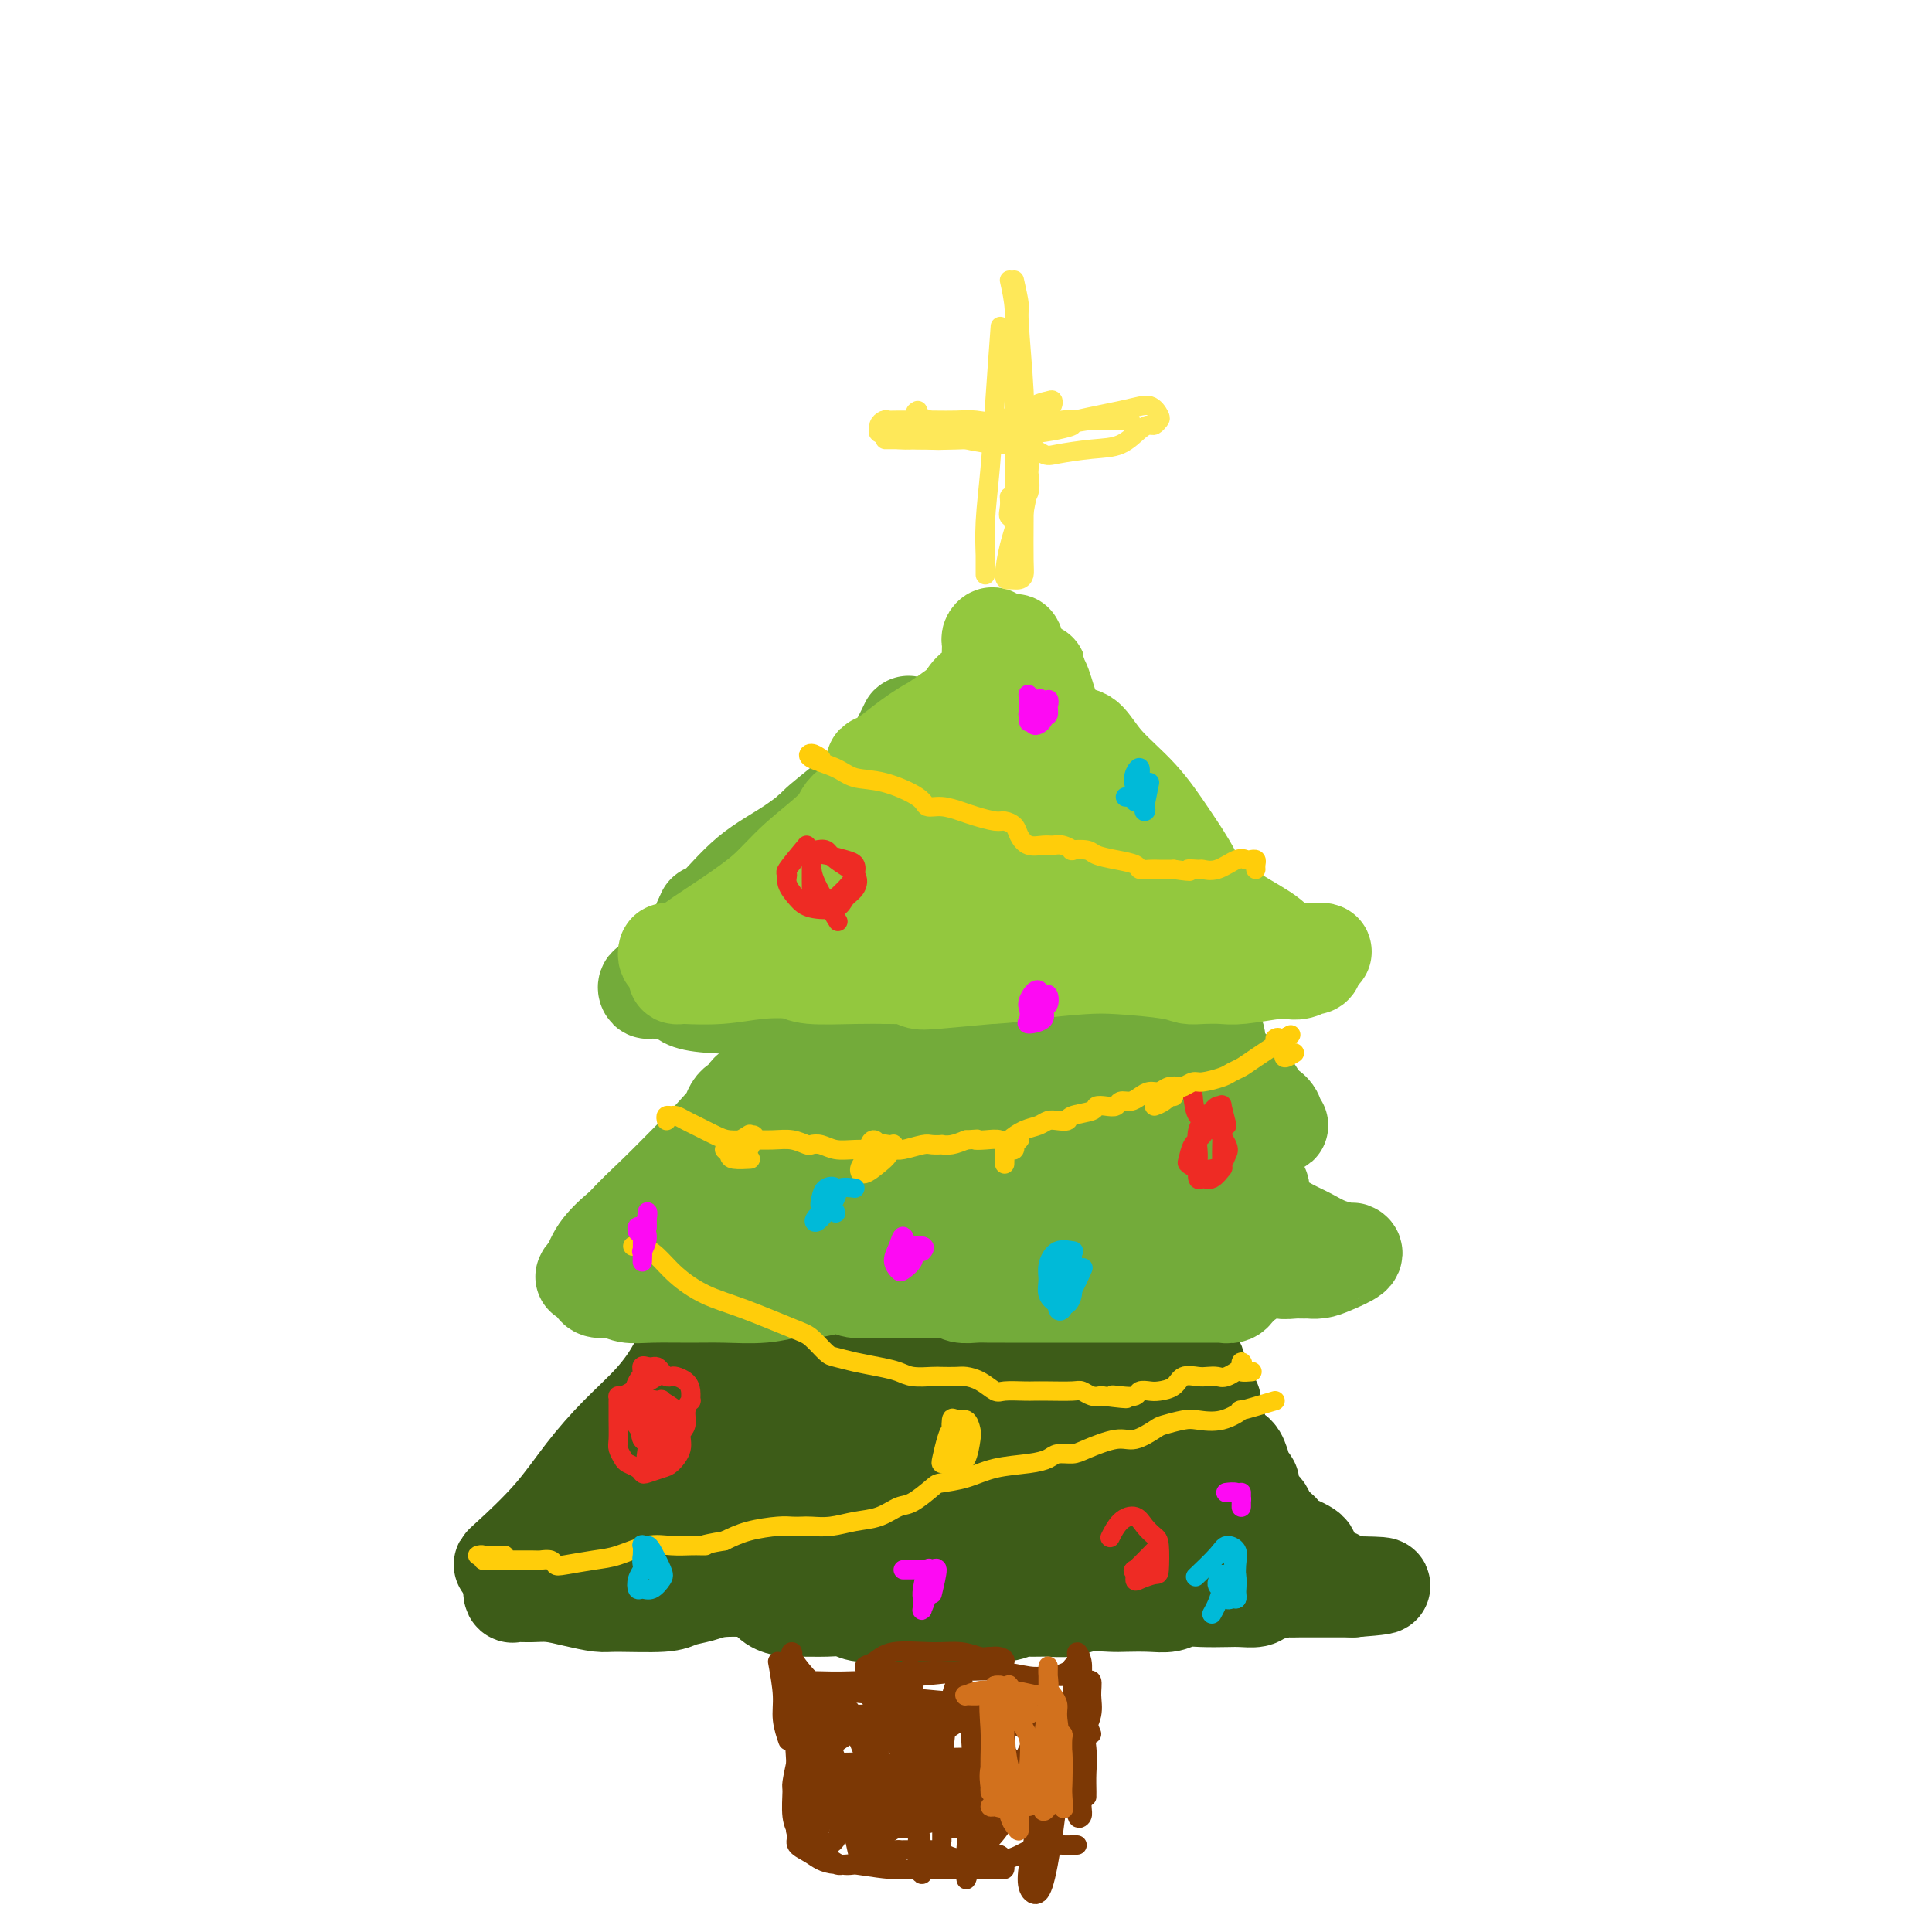 <svg viewBox='0 0 400 400' version='1.1' xmlns='http://www.w3.org/2000/svg' xmlns:xlink='http://www.w3.org/1999/xlink'><g fill='none' stroke='rgb(61,92,24)' stroke-width='20' stroke-linecap='round' stroke-linejoin='round'><path d='M144,272c0.000,0.000 0.100,0.100 0.1,0.1'/><path d='M143,276c-0.868,2.328 -1.736,4.657 -3,7c-1.264,2.343 -2.923,4.701 -5,7c-2.077,2.299 -4.572,4.540 -7,7c-2.428,2.460 -4.789,5.141 -7,8c-2.211,2.859 -4.273,5.896 -7,9c-2.727,3.104 -6.120,6.274 -8,8c-1.880,1.726 -2.247,2.007 -2,2c0.247,-0.007 1.107,-0.300 2,-1c0.893,-0.700 1.818,-1.805 4,-4c2.182,-2.195 5.623,-5.480 8,-8c2.377,-2.520 3.692,-4.275 5,-6c1.308,-1.725 2.609,-3.419 4,-5c1.391,-1.581 2.870,-3.048 4,-4c1.130,-0.952 1.910,-1.390 3,-2c1.090,-0.610 2.489,-1.391 3,-2c0.511,-0.609 0.133,-1.047 0,-1c-0.133,0.047 -0.021,0.578 0,1c0.021,0.422 -0.049,0.735 -1,2c-0.951,1.265 -2.782,3.484 -5,6c-2.218,2.516 -4.823,5.330 -7,8c-2.177,2.670 -3.925,5.195 -6,8c-2.075,2.805 -4.477,5.888 -6,8c-1.523,2.112 -2.168,3.252 -3,4c-0.832,0.748 -1.853,1.104 -2,1c-0.147,-0.104 0.579,-0.667 1,-1c0.421,-0.333 0.536,-0.436 1,-1c0.464,-0.564 1.275,-1.590 2,-2c0.725,-0.410 1.362,-0.205 2,0'/><path d='M113,325c0.460,-0.450 -0.391,-0.074 -1,0c-0.609,0.074 -0.976,-0.153 -1,0c-0.024,0.153 0.294,0.686 0,1c-0.294,0.314 -1.202,0.410 -2,1c-0.798,0.590 -1.488,1.675 -2,2c-0.512,0.325 -0.848,-0.110 -1,0c-0.152,0.110 -0.121,0.764 0,1c0.121,0.236 0.333,0.053 1,0c0.667,-0.053 1.789,0.024 3,0c1.211,-0.024 2.509,-0.149 4,0c1.491,0.149 3.174,0.573 5,1c1.826,0.427 3.794,0.858 5,1c1.206,0.142 1.650,-0.004 4,0c2.350,0.004 6.608,0.158 9,0c2.392,-0.158 2.920,-0.629 4,-1c1.080,-0.371 2.711,-0.643 4,-1c1.289,-0.357 2.236,-0.800 4,-1c1.764,-0.200 4.347,-0.159 6,0c1.653,0.159 2.378,0.435 3,1c0.622,0.565 1.143,1.418 2,2c0.857,0.582 2.052,0.892 3,1c0.948,0.108 1.649,0.015 3,0c1.351,-0.015 3.351,0.049 5,0c1.649,-0.049 2.948,-0.209 4,0c1.052,0.209 1.856,0.788 3,1c1.144,0.212 2.627,0.057 4,0c1.373,-0.057 2.636,-0.015 4,0c1.364,0.015 2.830,0.004 4,0c1.170,-0.004 2.046,-0.001 3,0c0.954,0.001 1.987,0.000 3,0c1.013,-0.000 2.007,-0.000 3,0'/><path d='M199,334c6.503,0.138 4.759,-0.016 5,0c0.241,0.016 2.465,0.201 4,0c1.535,-0.201 2.380,-0.790 3,-1c0.620,-0.210 1.017,-0.042 2,0c0.983,0.042 2.554,-0.041 4,0c1.446,0.041 2.767,0.207 4,0c1.233,-0.207 2.378,-0.786 4,-1c1.622,-0.214 3.721,-0.061 5,0c1.279,0.061 1.737,0.030 3,0c1.263,-0.030 3.332,-0.061 5,0c1.668,0.061 2.935,0.212 4,0c1.065,-0.212 1.928,-0.788 3,-1c1.072,-0.212 2.354,-0.060 4,0c1.646,0.060 3.657,0.026 5,0c1.343,-0.026 2.019,-0.046 3,0c0.981,0.046 2.268,0.156 3,0c0.732,-0.156 0.908,-0.578 2,-1c1.092,-0.422 3.098,-0.845 4,-1c0.902,-0.155 0.700,-0.041 1,0c0.300,0.041 1.103,0.011 2,0c0.897,-0.011 1.888,-0.003 3,0c1.112,0.003 2.344,0.001 3,0c0.656,-0.001 0.736,-0.000 1,0c0.264,0.000 0.712,0.000 1,0c0.288,-0.000 0.418,-0.000 1,0c0.582,0.000 1.618,0.000 2,0c0.382,-0.000 0.109,-0.000 0,0c-0.109,0.000 -0.055,0.000 0,0'/><path d='M280,329c12.401,-0.951 2.904,-0.828 -1,-1c-3.904,-0.172 -2.214,-0.641 -2,-1c0.214,-0.359 -1.049,-0.610 -2,-1c-0.951,-0.390 -1.590,-0.921 -2,-1c-0.410,-0.079 -0.592,0.292 -1,0c-0.408,-0.292 -1.043,-1.248 -1,-2c0.043,-0.752 0.764,-1.300 0,-2c-0.764,-0.700 -3.012,-1.552 -4,-2c-0.988,-0.448 -0.716,-0.490 -1,-1c-0.284,-0.510 -1.124,-1.487 -2,-2c-0.876,-0.513 -1.789,-0.562 -2,-1c-0.211,-0.438 0.280,-1.263 0,-2c-0.280,-0.737 -1.333,-1.385 -2,-2c-0.667,-0.615 -0.949,-1.199 -1,-2c-0.051,-0.801 0.131,-1.821 0,-2c-0.131,-0.179 -0.573,0.481 -1,0c-0.427,-0.481 -0.839,-2.103 -1,-3c-0.161,-0.897 -0.071,-1.068 0,-1c0.071,0.068 0.121,0.376 0,0c-0.121,-0.376 -0.415,-1.436 -1,-2c-0.585,-0.564 -1.461,-0.631 -2,-1c-0.539,-0.369 -0.741,-1.041 -1,-2c-0.259,-0.959 -0.576,-2.206 -1,-3c-0.424,-0.794 -0.954,-1.134 -1,-2c-0.046,-0.866 0.394,-2.259 0,-3c-0.394,-0.741 -1.621,-0.831 -2,-1c-0.379,-0.169 0.092,-0.415 0,-1c-0.092,-0.585 -0.746,-1.507 -1,-2c-0.254,-0.493 -0.107,-0.556 0,-1c0.107,-0.444 0.173,-1.270 0,-2c-0.173,-0.730 -0.587,-1.365 -1,-2'/><path d='M247,281c-2.194,-4.820 -1.180,-1.870 -1,-1c0.180,0.870 -0.476,-0.341 -1,-1c-0.524,-0.659 -0.917,-0.767 -1,-1c-0.083,-0.233 0.145,-0.591 0,-1c-0.145,-0.409 -0.661,-0.870 -1,-1c-0.339,-0.130 -0.500,0.070 -1,0c-0.500,-0.070 -1.339,-0.409 -2,-1c-0.661,-0.591 -1.145,-1.433 -2,-2c-0.855,-0.567 -2.082,-0.859 -3,-1c-0.918,-0.141 -1.525,-0.133 -2,0c-0.475,0.133 -0.816,0.390 -2,0c-1.184,-0.390 -3.212,-1.427 -5,-2c-1.788,-0.573 -3.337,-0.682 -5,-1c-1.663,-0.318 -3.441,-0.845 -5,-1c-1.559,-0.155 -2.898,0.064 -4,0c-1.102,-0.064 -1.966,-0.409 -3,-1c-1.034,-0.591 -2.237,-1.426 -3,-2c-0.763,-0.574 -1.087,-0.886 -2,-1c-0.913,-0.114 -2.417,-0.029 -4,0c-1.583,0.029 -3.246,0.004 -5,0c-1.754,-0.004 -3.598,0.014 -5,0c-1.402,-0.014 -2.361,-0.060 -3,0c-0.639,0.060 -0.960,0.226 -1,0c-0.040,-0.226 0.199,-0.845 0,-1c-0.199,-0.155 -0.836,0.155 -2,0c-1.164,-0.155 -2.853,-0.773 -4,-1c-1.147,-0.227 -1.751,-0.061 -3,0c-1.249,0.061 -3.144,0.016 -4,0c-0.856,-0.016 -0.673,-0.005 -1,0c-0.327,0.005 -1.163,0.002 -2,0'/><path d='M170,262c-4.996,-0.039 -2.487,0.863 -2,1c0.487,0.137 -1.050,-0.491 -2,0c-0.950,0.491 -1.314,2.101 -2,3c-0.686,0.899 -1.695,1.086 -3,2c-1.305,0.914 -2.906,2.554 -4,4c-1.094,1.446 -1.683,2.698 -3,4c-1.317,1.302 -3.364,2.655 -5,4c-1.636,1.345 -2.862,2.681 -5,5c-2.138,2.319 -5.190,5.620 -7,8c-1.810,2.380 -2.380,3.839 -3,5c-0.620,1.161 -1.291,2.025 -2,3c-0.709,0.975 -1.457,2.061 -2,3c-0.543,0.939 -0.880,1.730 -2,3c-1.120,1.270 -3.023,3.019 -4,4c-0.977,0.981 -1.027,1.195 -1,1c0.027,-0.195 0.130,-0.800 0,-1c-0.130,-0.200 -0.495,0.003 2,-2c2.495,-2.003 7.849,-6.214 12,-9c4.151,-2.786 7.098,-4.148 10,-6c2.902,-1.852 5.759,-4.195 8,-6c2.241,-1.805 3.865,-3.072 5,-4c1.135,-0.928 1.782,-1.518 2,-2c0.218,-0.482 0.007,-0.856 0,-1c-0.007,-0.144 0.191,-0.060 0,0c-0.191,0.060 -0.770,0.094 -1,0c-0.230,-0.094 -0.112,-0.318 -1,0c-0.888,0.318 -2.782,1.176 -5,3c-2.218,1.824 -4.759,4.613 -7,7c-2.241,2.387 -4.180,4.374 -6,7c-1.820,2.626 -3.520,5.893 -5,9c-1.480,3.107 -2.740,6.053 -4,9'/><path d='M133,316c-2.458,4.697 -4.102,7.438 -5,9c-0.898,1.562 -1.049,1.945 0,2c1.049,0.055 3.297,-0.219 5,-1c1.703,-0.781 2.863,-2.068 7,-6c4.137,-3.932 11.253,-10.507 16,-15c4.747,-4.493 7.124,-6.904 9,-9c1.876,-2.096 3.252,-3.878 4,-5c0.748,-1.122 0.870,-1.584 1,-2c0.130,-0.416 0.269,-0.787 0,-1c-0.269,-0.213 -0.945,-0.267 -2,0c-1.055,0.267 -2.488,0.854 -4,2c-1.512,1.146 -3.102,2.852 -5,4c-1.898,1.148 -4.105,1.739 -7,4c-2.895,2.261 -6.477,6.193 -9,9c-2.523,2.807 -3.987,4.491 -5,6c-1.013,1.509 -1.574,2.845 -2,4c-0.426,1.155 -0.717,2.131 -1,3c-0.283,0.869 -0.557,1.633 1,2c1.557,0.367 4.944,0.339 8,0c3.056,-0.339 5.782,-0.987 9,-2c3.218,-1.013 6.929,-2.392 10,-4c3.071,-1.608 5.503,-3.447 8,-5c2.497,-1.553 5.058,-2.821 6,-4c0.942,-1.179 0.267,-2.268 0,-3c-0.267,-0.732 -0.124,-1.107 -1,-2c-0.876,-0.893 -2.772,-2.305 -4,-3c-1.228,-0.695 -1.788,-0.672 -4,-1c-2.212,-0.328 -6.078,-1.005 -9,-1c-2.922,0.005 -4.902,0.694 -7,2c-2.098,1.306 -4.314,3.230 -6,5c-1.686,1.770 -2.843,3.385 -4,5'/><path d='M142,309c-2.744,3.405 -1.103,5.919 0,8c1.103,2.081 1.669,3.729 3,5c1.331,1.271 3.427,2.164 6,3c2.573,0.836 5.624,1.614 9,2c3.376,0.386 7.075,0.380 13,-1c5.925,-1.380 14.074,-4.132 19,-6c4.926,-1.868 6.630,-2.851 8,-4c1.370,-1.149 2.406,-2.466 3,-4c0.594,-1.534 0.745,-3.287 0,-5c-0.745,-1.713 -2.386,-3.388 -4,-5c-1.614,-1.612 -3.200,-3.163 -5,-4c-1.800,-0.837 -3.812,-0.960 -6,-1c-2.188,-0.040 -4.550,0.004 -7,0c-2.450,-0.004 -4.989,-0.057 -8,1c-3.011,1.057 -6.495,3.222 -8,5c-1.505,1.778 -1.031,3.168 -1,5c0.031,1.832 -0.382,4.107 0,6c0.382,1.893 1.558,3.406 5,5c3.442,1.594 9.149,3.269 14,4c4.851,0.731 8.847,0.517 13,0c4.153,-0.517 8.464,-1.337 12,-2c3.536,-0.663 6.296,-1.168 8,-2c1.704,-0.832 2.351,-1.991 3,-3c0.649,-1.009 1.299,-1.867 1,-3c-0.299,-1.133 -1.548,-2.539 -3,-4c-1.452,-1.461 -3.108,-2.977 -5,-4c-1.892,-1.023 -4.021,-1.553 -8,-2c-3.979,-0.447 -9.809,-0.811 -13,-1c-3.191,-0.189 -3.744,-0.205 -5,0c-1.256,0.205 -3.216,0.630 -4,1c-0.784,0.370 -0.392,0.685 0,1'/><path d='M182,304c-3.090,0.746 0.183,2.110 4,4c3.817,1.890 8.176,4.307 12,6c3.824,1.693 7.113,2.661 11,3c3.887,0.339 8.372,0.050 12,0c3.628,-0.050 6.397,0.138 10,0c3.603,-0.138 8.038,-0.602 10,-1c1.962,-0.398 1.450,-0.729 1,-1c-0.450,-0.271 -0.838,-0.482 -2,-1c-1.162,-0.518 -3.098,-1.343 -5,-2c-1.902,-0.657 -3.771,-1.145 -6,-2c-2.229,-0.855 -4.819,-2.075 -7,-3c-2.181,-0.925 -3.953,-1.553 -5,-2c-1.047,-0.447 -1.371,-0.712 -2,-1c-0.629,-0.288 -1.565,-0.599 -2,0c-0.435,0.599 -0.369,2.107 0,4c0.369,1.893 1.040,4.170 2,6c0.960,1.830 2.210,3.214 4,5c1.790,1.786 4.119,3.976 6,5c1.881,1.024 3.315,0.883 6,1c2.685,0.117 6.623,0.493 9,0c2.377,-0.493 3.195,-1.854 4,-3c0.805,-1.146 1.599,-2.075 2,-3c0.401,-0.925 0.410,-1.845 0,-3c-0.410,-1.155 -1.237,-2.546 -2,-4c-0.763,-1.454 -1.461,-2.970 -2,-4c-0.539,-1.030 -0.918,-1.575 -1,-2c-0.082,-0.425 0.132,-0.730 0,-1c-0.132,-0.270 -0.609,-0.506 -1,0c-0.391,0.506 -0.695,1.753 -1,3'/><path d='M239,308c-0.588,1.128 -1.058,2.450 -1,4c0.058,1.550 0.645,3.330 1,4c0.355,0.670 0.478,0.230 1,0c0.522,-0.230 1.441,-0.249 2,-1c0.559,-0.751 0.756,-2.232 1,-4c0.244,-1.768 0.533,-3.822 0,-7c-0.533,-3.178 -1.888,-7.479 -3,-10c-1.112,-2.521 -1.981,-3.261 -3,-4c-1.019,-0.739 -2.187,-1.477 -3,-2c-0.813,-0.523 -1.272,-0.832 -3,-1c-1.728,-0.168 -4.725,-0.196 -7,0c-2.275,0.196 -3.827,0.617 -5,1c-1.173,0.383 -1.968,0.729 -3,1c-1.032,0.271 -2.300,0.466 -3,1c-0.700,0.534 -0.831,1.408 -1,2c-0.169,0.592 -0.378,0.902 0,1c0.378,0.098 1.341,-0.016 3,0c1.659,0.016 4.015,0.164 6,0c1.985,-0.164 3.598,-0.638 5,-1c1.402,-0.362 2.591,-0.611 3,-1c0.409,-0.389 0.036,-0.916 0,-1c-0.036,-0.084 0.265,0.276 0,0c-0.265,-0.276 -1.095,-1.190 -2,-2c-0.905,-0.810 -1.885,-1.518 -5,-2c-3.115,-0.482 -8.364,-0.737 -12,-1c-3.636,-0.263 -5.660,-0.532 -8,0c-2.340,0.532 -4.997,1.866 -7,3c-2.003,1.134 -3.351,2.067 -4,4c-0.649,1.933 -0.598,4.867 0,7c0.598,2.133 1.742,3.467 4,4c2.258,0.533 5.629,0.267 9,0'/><path d='M204,303c2.965,0.089 5.876,0.313 9,0c3.124,-0.313 6.460,-1.162 9,-2c2.540,-0.838 4.285,-1.666 5,-2c0.715,-0.334 0.399,-0.173 0,-1c-0.399,-0.827 -0.883,-2.641 -2,-4c-1.117,-1.359 -2.867,-2.262 -6,-4c-3.133,-1.738 -7.649,-4.311 -11,-6c-3.351,-1.689 -5.536,-2.493 -8,-3c-2.464,-0.507 -5.208,-0.717 -8,-1c-2.792,-0.283 -5.632,-0.639 -8,-1c-2.368,-0.361 -4.263,-0.725 -6,-1c-1.737,-0.275 -3.317,-0.459 -4,0c-0.683,0.459 -0.470,1.561 0,2c0.470,0.439 1.198,0.216 2,1c0.802,0.784 1.678,2.575 5,4c3.322,1.425 9.089,2.483 13,3c3.911,0.517 5.965,0.494 8,0c2.035,-0.494 4.052,-1.459 5,-2c0.948,-0.541 0.827,-0.659 1,-1c0.173,-0.341 0.639,-0.904 0,-2c-0.639,-1.096 -2.382,-2.726 -4,-4c-1.618,-1.274 -3.109,-2.191 -5,-3c-1.891,-0.809 -4.181,-1.510 -6,-2c-1.819,-0.490 -3.168,-0.771 -5,-1c-1.832,-0.229 -4.146,-0.408 -6,0c-1.854,0.408 -3.249,1.401 -4,3c-0.751,1.599 -0.859,3.804 -1,5c-0.141,1.196 -0.316,1.382 0,2c0.316,0.618 1.124,1.666 2,2c0.876,0.334 1.822,-0.048 2,1c0.178,1.048 -0.411,3.524 -1,6'/><path d='M180,292c0.333,2.667 0.167,1.333 0,0'/></g>
<g fill='none' stroke='rgb(115,171,58)' stroke-width='20' stroke-linecap='round' stroke-linejoin='round'><path d='M162,226c-0.889,0.895 -1.777,1.790 -2,2c-0.223,0.210 0.220,-0.264 0,0c-0.220,0.264 -1.104,1.268 -2,2c-0.896,0.732 -1.804,1.193 -4,3c-2.196,1.807 -5.679,4.959 -8,7c-2.321,2.041 -3.479,2.971 -5,4c-1.521,1.029 -3.404,2.156 -4,3c-0.596,0.844 0.097,1.403 0,2c-0.097,0.597 -0.983,1.230 0,1c0.983,-0.230 3.834,-1.322 5,-2c1.166,-0.678 0.648,-0.940 1,-2c0.352,-1.060 1.576,-2.918 2,-4c0.424,-1.082 0.049,-1.389 1,-3c0.951,-1.611 3.227,-4.528 5,-6c1.773,-1.472 3.043,-1.500 4,-2c0.957,-0.500 1.601,-1.472 2,-2c0.399,-0.528 0.553,-0.611 1,-1c0.447,-0.389 1.189,-1.082 1,-1c-0.189,0.082 -1.307,0.939 -2,1c-0.693,0.061 -0.961,-0.674 -2,0c-1.039,0.674 -2.850,2.758 -5,5c-2.150,2.242 -4.638,4.642 -7,7c-2.362,2.358 -4.597,4.673 -7,7c-2.403,2.327 -4.972,4.665 -7,7c-2.028,2.335 -3.514,4.668 -5,7'/><path d='M124,261c-5.176,5.494 -2.616,2.728 -2,2c0.616,-0.728 -0.710,0.581 -1,1c-0.290,0.419 0.457,-0.051 1,-1c0.543,-0.949 0.881,-2.375 2,-4c1.119,-1.625 3.018,-3.448 5,-5c1.982,-1.552 4.047,-2.831 6,-4c1.953,-1.169 3.793,-2.226 5,-3c1.207,-0.774 1.780,-1.265 2,-1c0.220,0.265 0.085,1.285 0,2c-0.085,0.715 -0.121,1.126 -1,2c-0.879,0.874 -2.603,2.213 -4,3c-1.397,0.787 -2.469,1.023 -4,2c-1.531,0.977 -3.521,2.695 -5,4c-1.479,1.305 -2.448,2.196 -3,3c-0.552,0.804 -0.689,1.521 -1,2c-0.311,0.479 -0.797,0.721 -1,1c-0.203,0.279 -0.123,0.597 0,1c0.123,0.403 0.289,0.893 1,1c0.711,0.107 1.968,-0.168 3,0c1.032,0.168 1.839,0.778 3,1c1.161,0.222 2.677,0.055 5,0c2.323,-0.055 5.452,0.000 8,0c2.548,-0.000 4.514,-0.056 7,0c2.486,0.056 5.492,0.224 8,0c2.508,-0.224 4.518,-0.841 6,-1c1.482,-0.159 2.436,0.139 4,0c1.564,-0.139 3.740,-0.717 5,-1c1.260,-0.283 1.606,-0.272 2,0c0.394,0.272 0.837,0.804 2,1c1.163,0.196 3.047,0.056 5,0c1.953,-0.056 3.977,-0.028 6,0'/><path d='M188,267c9.723,-0.159 5.031,-0.057 4,0c-1.031,0.057 1.600,0.068 3,0c1.400,-0.068 1.571,-0.214 2,0c0.429,0.214 1.116,0.789 2,1c0.884,0.211 1.964,0.056 3,0c1.036,-0.056 2.027,-0.015 3,0c0.973,0.015 1.928,0.004 3,0c1.072,-0.004 2.262,-0.001 4,0c1.738,0.001 4.024,0.000 5,0c0.976,-0.000 0.641,-0.000 1,0c0.359,0.000 1.411,0.000 2,0c0.589,-0.000 0.714,-0.000 1,0c0.286,0.000 0.733,0.000 2,0c1.267,-0.000 3.354,-0.000 5,0c1.646,0.000 2.850,0.000 4,0c1.150,-0.000 2.245,-0.000 3,0c0.755,0.000 1.169,0.000 2,0c0.831,-0.000 2.080,-0.000 3,0c0.920,0.000 1.512,0.000 2,0c0.488,-0.000 0.871,-0.000 2,0c1.129,0.000 3.003,0.001 4,0c0.997,-0.001 1.118,-0.005 2,0c0.882,0.005 2.526,0.018 3,0c0.474,-0.018 -0.220,-0.068 0,0c0.220,0.068 1.355,0.253 2,0c0.645,-0.253 0.800,-0.943 2,-2c1.200,-1.057 3.445,-2.479 5,-3c1.555,-0.521 2.419,-0.140 3,0c0.581,0.140 0.880,0.040 1,0c0.120,-0.040 0.060,-0.020 0,0'/><path d='M266,263c1.903,-0.773 0.160,-0.207 0,0c-0.160,0.207 1.262,0.055 2,0c0.738,-0.055 0.792,-0.014 1,0c0.208,0.014 0.571,0.002 1,0c0.429,-0.002 0.925,0.007 1,0c0.075,-0.007 -0.271,-0.030 0,0c0.271,0.030 1.158,0.114 2,0c0.842,-0.114 1.640,-0.425 3,-1c1.360,-0.575 3.284,-1.414 4,-2c0.716,-0.586 0.224,-0.918 0,-1c-0.224,-0.082 -0.181,0.087 -1,0c-0.819,-0.087 -2.502,-0.428 -4,-1c-1.498,-0.572 -2.811,-1.374 -4,-2c-1.189,-0.626 -2.252,-1.076 -4,-2c-1.748,-0.924 -4.180,-2.323 -5,-3c-0.820,-0.677 -0.027,-0.632 0,-1c0.027,-0.368 -0.713,-1.148 -1,-2c-0.287,-0.852 -0.123,-1.775 0,-2c0.123,-0.225 0.204,0.248 0,0c-0.204,-0.248 -0.694,-1.218 -1,-2c-0.306,-0.782 -0.430,-1.377 -1,-2c-0.570,-0.623 -1.586,-1.276 -2,-2c-0.414,-0.724 -0.225,-1.519 -1,-3c-0.775,-1.481 -2.513,-3.647 -3,-5c-0.487,-1.353 0.275,-1.893 0,-2c-0.275,-0.107 -1.589,0.219 -2,0c-0.411,-0.219 0.082,-0.982 0,-1c-0.082,-0.018 -0.738,0.709 -1,2c-0.262,1.291 -0.131,3.145 0,5'/><path d='M250,236c0.039,1.885 0.638,3.598 2,6c1.362,2.402 3.488,5.493 5,8c1.512,2.507 2.410,4.432 3,5c0.590,0.568 0.874,-0.220 1,0c0.126,0.220 0.096,1.447 0,1c-0.096,-0.447 -0.258,-2.569 -1,-4c-0.742,-1.431 -2.064,-2.171 -3,-4c-0.936,-1.829 -1.486,-4.746 -2,-7c-0.514,-2.254 -0.991,-3.844 -3,-6c-2.009,-2.156 -5.551,-4.878 -8,-7c-2.449,-2.122 -3.805,-3.645 -6,-5c-2.195,-1.355 -5.229,-2.542 -7,-4c-1.771,-1.458 -2.278,-3.186 -3,-4c-0.722,-0.814 -1.660,-0.715 -2,-1c-0.340,-0.285 -0.082,-0.954 0,-1c0.082,-0.046 -0.013,0.532 0,1c0.013,0.468 0.135,0.825 0,1c-0.135,0.175 -0.528,0.166 0,1c0.528,0.834 1.976,2.510 3,4c1.024,1.490 1.623,2.794 3,4c1.377,1.206 3.531,2.314 5,3c1.469,0.686 2.255,0.950 3,1c0.745,0.050 1.451,-0.112 1,0c-0.451,0.112 -2.059,0.500 -4,0c-1.941,-0.500 -4.215,-1.888 -7,-3c-2.785,-1.112 -6.080,-1.947 -9,-3c-2.920,-1.053 -5.463,-2.323 -9,-4c-3.537,-1.677 -8.068,-3.759 -11,-5c-2.932,-1.241 -4.266,-1.640 -6,-2c-1.734,-0.360 -3.867,-0.680 -6,-1'/><path d='M189,210c-8.914,-2.790 -5.701,-0.766 -5,0c0.701,0.766 -1.112,0.275 -2,1c-0.888,0.725 -0.850,2.667 -1,4c-0.150,1.333 -0.486,2.057 0,3c0.486,0.943 1.794,2.106 3,3c1.206,0.894 2.311,1.518 6,2c3.689,0.482 9.963,0.821 14,1c4.037,0.179 5.837,0.198 7,0c1.163,-0.198 1.690,-0.613 2,-1c0.310,-0.387 0.403,-0.746 0,-1c-0.403,-0.254 -1.304,-0.404 -3,-1c-1.696,-0.596 -4.189,-1.639 -7,-2c-2.811,-0.361 -5.941,-0.042 -9,0c-3.059,0.042 -6.048,-0.195 -9,0c-2.952,0.195 -5.869,0.822 -9,2c-3.131,1.178 -6.478,2.906 -8,4c-1.522,1.094 -1.220,1.554 -1,2c0.220,0.446 0.359,0.879 1,1c0.641,0.121 1.785,-0.069 3,0c1.215,0.069 2.501,0.399 7,0c4.499,-0.399 12.209,-1.525 18,-2c5.791,-0.475 9.661,-0.298 13,0c3.339,0.298 6.146,0.718 8,1c1.854,0.282 2.756,0.426 2,1c-0.756,0.574 -3.170,1.579 -6,2c-2.830,0.421 -6.077,0.258 -9,0c-2.923,-0.258 -5.524,-0.611 -8,-1c-2.476,-0.389 -4.829,-0.816 -7,-1c-2.171,-0.184 -4.162,-0.127 -7,0c-2.838,0.127 -6.525,0.322 -9,1c-2.475,0.678 -3.737,1.839 -5,3'/><path d='M168,232c-2.575,0.913 -2.013,1.197 -2,2c0.013,0.803 -0.523,2.127 0,3c0.523,0.873 2.106,1.295 4,2c1.894,0.705 4.099,1.691 7,2c2.901,0.309 6.498,-0.060 11,0c4.502,0.060 9.909,0.550 15,0c5.091,-0.550 9.866,-2.140 14,-3c4.134,-0.860 7.626,-0.991 9,-1c1.374,-0.009 0.629,0.102 0,0c-0.629,-0.102 -1.141,-0.418 -2,-1c-0.859,-0.582 -2.063,-1.430 -5,-2c-2.937,-0.570 -7.607,-0.863 -11,-1c-3.393,-0.137 -5.509,-0.117 -9,0c-3.491,0.117 -8.358,0.331 -13,1c-4.642,0.669 -9.058,1.793 -13,3c-3.942,1.207 -7.411,2.498 -11,4c-3.589,1.502 -7.298,3.217 -9,4c-1.702,0.783 -1.399,0.634 -1,1c0.399,0.366 0.892,1.246 2,2c1.108,0.754 2.829,1.380 5,2c2.171,0.620 4.791,1.232 7,2c2.209,0.768 4.008,1.690 6,2c1.992,0.310 4.179,0.006 8,0c3.821,-0.006 9.276,0.285 14,0c4.724,-0.285 8.716,-1.146 14,-2c5.284,-0.854 11.860,-1.699 15,-2c3.140,-0.301 2.844,-0.056 3,0c0.156,0.056 0.763,-0.078 1,0c0.237,0.078 0.102,0.367 0,0c-0.102,-0.367 -0.172,-1.391 -1,-2c-0.828,-0.609 -2.414,-0.805 -4,-1'/><path d='M222,247c-1.327,-0.585 -2.644,-0.546 -5,-1c-2.356,-0.454 -5.752,-1.400 -9,-2c-3.248,-0.600 -6.349,-0.853 -12,-1c-5.651,-0.147 -13.854,-0.187 -19,0c-5.146,0.187 -7.236,0.600 -9,1c-1.764,0.400 -3.204,0.787 -4,1c-0.796,0.213 -0.949,0.252 0,1c0.949,0.748 3.000,2.205 6,3c3.000,0.795 6.951,0.926 12,1c5.049,0.074 11.198,0.089 17,0c5.802,-0.089 11.257,-0.281 16,0c4.743,0.281 8.772,1.037 13,2c4.228,0.963 8.653,2.134 11,3c2.347,0.866 2.615,1.427 3,2c0.385,0.573 0.888,1.156 1,1c0.112,-0.156 -0.166,-1.052 0,-2c0.166,-0.948 0.777,-1.947 1,-3c0.223,-1.053 0.060,-2.159 0,-3c-0.060,-0.841 -0.016,-1.416 0,-2c0.016,-0.584 0.004,-1.177 0,-2c-0.004,-0.823 -0.001,-1.878 0,-3c0.001,-1.122 0.001,-2.313 0,-3c-0.001,-0.687 -0.004,-0.872 0,-1c0.004,-0.128 0.015,-0.200 0,0c-0.015,0.200 -0.057,0.671 0,1c0.057,0.329 0.211,0.516 0,1c-0.211,0.484 -0.789,1.264 -1,2c-0.211,0.736 -0.057,1.429 0,2c0.057,0.571 0.016,1.020 0,1c-0.016,-0.020 -0.008,-0.510 0,-1'/><path d='M243,245c-0.712,0.246 -1.990,-1.639 -3,-3c-1.010,-1.361 -1.750,-2.199 -3,-3c-1.250,-0.801 -3.008,-1.566 -5,-3c-1.992,-1.434 -4.218,-3.536 -6,-5c-1.782,-1.464 -3.119,-2.290 -4,-3c-0.881,-0.710 -1.305,-1.303 -2,-2c-0.695,-0.697 -1.660,-1.496 -2,-2c-0.340,-0.504 -0.054,-0.712 -1,-1c-0.946,-0.288 -3.125,-0.654 -4,-1c-0.875,-0.346 -0.448,-0.670 -1,-1c-0.552,-0.330 -2.084,-0.667 -3,-1c-0.916,-0.333 -1.216,-0.663 -2,-1c-0.784,-0.337 -2.054,-0.683 -3,-1c-0.946,-0.317 -1.570,-0.607 -2,-1c-0.430,-0.393 -0.666,-0.890 -1,-1c-0.334,-0.110 -0.764,0.168 -1,0c-0.236,-0.168 -0.277,-0.781 -1,-1c-0.723,-0.219 -2.130,-0.044 -3,0c-0.870,0.044 -1.205,-0.041 -2,0c-0.795,0.041 -2.051,0.210 -3,0c-0.949,-0.210 -1.591,-0.799 -3,-1c-1.409,-0.201 -3.586,-0.015 -5,0c-1.414,0.015 -2.064,-0.140 -3,0c-0.936,0.140 -2.158,0.573 -3,1c-0.842,0.427 -1.304,0.846 -2,1c-0.696,0.154 -1.628,0.044 -2,0c-0.372,-0.044 -0.186,-0.022 0,0'/><path d='M173,216c-4.727,0.214 -2.543,0.749 -2,1c0.543,0.251 -0.555,0.219 -1,0c-0.445,-0.219 -0.236,-0.623 0,-1c0.236,-0.377 0.497,-0.727 1,-1c0.503,-0.273 1.246,-0.470 2,-1c0.754,-0.530 1.520,-1.392 2,-2c0.480,-0.608 0.674,-0.961 1,-1c0.326,-0.039 0.784,0.237 1,0c0.216,-0.237 0.191,-0.989 0,-1c-0.191,-0.011 -0.549,0.717 -1,1c-0.451,0.283 -0.995,0.121 -2,1c-1.005,0.879 -2.470,2.798 -4,4c-1.530,1.202 -3.124,1.688 -5,3c-1.876,1.312 -4.032,3.452 -6,5c-1.968,1.548 -3.746,2.504 -5,4c-1.254,1.496 -1.985,3.533 -3,5c-1.015,1.467 -2.315,2.364 -3,3c-0.685,0.636 -0.756,1.011 -1,1c-0.244,-0.011 -0.662,-0.406 0,-1c0.662,-0.594 2.402,-1.386 4,-3c1.598,-1.614 3.052,-4.051 5,-6c1.948,-1.949 4.389,-3.411 6,-5c1.611,-1.589 2.392,-3.304 3,-4c0.608,-0.696 1.044,-0.374 1,0c-0.044,0.374 -0.566,0.799 -1,1c-0.434,0.201 -0.779,0.178 -1,1c-0.221,0.822 -0.317,2.488 -1,4c-0.683,1.512 -1.953,2.869 -3,5c-1.047,2.131 -1.871,5.038 -3,7c-1.129,1.962 -2.565,2.981 -4,4'/><path d='M153,240c-2.063,4.201 -1.221,3.704 -2,4c-0.779,0.296 -3.180,1.385 -5,2c-1.820,0.615 -3.060,0.754 -2,0c1.060,-0.754 4.420,-2.403 7,-4c2.580,-1.597 4.380,-3.142 7,-5c2.620,-1.858 6.061,-4.030 9,-6c2.939,-1.970 5.378,-3.737 8,-5c2.622,-1.263 5.427,-2.023 8,-3c2.573,-0.977 4.914,-2.171 7,-3c2.086,-0.829 3.918,-1.292 5,-2c1.082,-0.708 1.415,-1.661 2,-2c0.585,-0.339 1.421,-0.066 2,-1c0.579,-0.934 0.900,-3.077 1,-4c0.100,-0.923 -0.020,-0.626 0,-1c0.020,-0.374 0.179,-1.420 0,-2c-0.179,-0.580 -0.696,-0.693 -1,-1c-0.304,-0.307 -0.396,-0.809 -1,-1c-0.604,-0.191 -1.721,-0.071 -2,0c-0.279,0.071 0.280,0.095 1,0c0.720,-0.095 1.600,-0.307 2,0c0.400,0.307 0.320,1.133 1,2c0.680,0.867 2.119,1.773 3,3c0.881,1.227 1.203,2.773 2,4c0.797,1.227 2.069,2.133 4,3c1.931,0.867 4.520,1.695 6,2c1.480,0.305 1.851,0.087 2,0c0.149,-0.087 0.074,-0.044 0,0'/><path d='M217,220c1.232,0.056 0.311,-0.804 0,-1c-0.311,-0.196 -0.013,0.273 0,0c0.013,-0.273 -0.261,-1.288 -1,-2c-0.739,-0.712 -1.944,-1.123 -3,-2c-1.056,-0.877 -1.963,-2.222 -3,-3c-1.037,-0.778 -2.205,-0.989 -4,-1c-1.795,-0.011 -4.216,0.179 -6,0c-1.784,-0.179 -2.932,-0.727 -4,-1c-1.068,-0.273 -2.055,-0.269 -3,0c-0.945,0.269 -1.846,0.804 -4,1c-2.154,0.196 -5.560,0.051 -7,0c-1.440,-0.051 -0.914,-0.010 -1,0c-0.086,0.010 -0.783,-0.011 -1,0c-0.217,0.011 0.046,0.052 0,0c-0.046,-0.052 -0.400,-0.199 0,-1c0.400,-0.801 1.555,-2.256 2,-3c0.445,-0.744 0.180,-0.778 1,-1c0.820,-0.222 2.725,-0.634 4,-1c1.275,-0.366 1.921,-0.686 4,-1c2.079,-0.314 5.589,-0.621 8,-1c2.411,-0.379 3.721,-0.831 5,-1c1.279,-0.169 2.527,-0.056 4,0c1.473,0.056 3.169,0.053 4,0c0.831,-0.053 0.795,-0.158 1,0c0.205,0.158 0.650,0.578 1,1c0.350,0.422 0.604,0.845 1,1c0.396,0.155 0.932,0.042 2,0c1.068,-0.042 2.668,-0.011 4,0c1.332,0.011 2.397,0.003 3,0c0.603,-0.003 0.744,-0.001 1,0c0.256,0.001 0.628,0.000 1,0'/><path d='M226,204c3.390,0.309 0.866,0.083 0,0c-0.866,-0.083 -0.075,-0.023 1,0c1.075,0.023 2.435,0.010 3,0c0.565,-0.010 0.337,-0.017 1,0c0.663,0.017 2.218,0.057 3,0c0.782,-0.057 0.791,-0.212 1,0c0.209,0.212 0.619,0.790 1,1c0.381,0.210 0.732,0.053 1,0c0.268,-0.053 0.453,-0.002 1,0c0.547,0.002 1.456,-0.045 2,0c0.544,0.045 0.722,0.182 1,0c0.278,-0.182 0.656,-0.684 1,-1c0.344,-0.316 0.656,-0.445 1,0c0.344,0.445 0.722,1.463 1,2c0.278,0.537 0.456,0.592 1,1c0.544,0.408 1.455,1.169 2,2c0.545,0.831 0.724,1.731 1,2c0.276,0.269 0.647,-0.094 1,0c0.353,0.094 0.686,0.644 1,1c0.314,0.356 0.608,0.519 1,1c0.392,0.481 0.883,1.279 1,2c0.117,0.721 -0.138,1.363 0,2c0.138,0.637 0.670,1.268 1,2c0.330,0.732 0.459,1.566 1,2c0.541,0.434 1.493,0.470 2,1c0.507,0.530 0.569,1.554 1,2c0.431,0.446 1.231,0.312 2,1c0.769,0.688 1.505,2.196 2,3c0.495,0.804 0.747,0.902 1,1'/><path d='M262,229c3.100,4.066 1.349,1.732 1,1c-0.349,-0.732 0.705,0.140 1,1c0.295,0.860 -0.169,1.709 0,2c0.169,0.291 0.970,0.026 1,0c0.030,-0.026 -0.710,0.189 -1,0c-0.290,-0.189 -0.129,-0.783 -1,-1c-0.871,-0.217 -2.773,-0.059 -4,0c-1.227,0.059 -1.779,0.017 -2,0c-0.221,-0.017 -0.110,-0.008 0,0'/><path d='M181,235c-3.058,0.665 -6.115,1.331 -8,2c-1.885,0.669 -2.596,1.342 -4,3c-1.404,1.658 -3.500,4.300 -5,6c-1.500,1.700 -2.405,2.459 -3,3c-0.595,0.541 -0.880,0.863 -1,1c-0.120,0.137 -0.073,0.089 0,0c0.073,-0.089 0.174,-0.220 0,0c-0.174,0.220 -0.622,0.789 -1,1c-0.378,0.211 -0.685,0.063 -1,0c-0.315,-0.063 -0.638,-0.040 -1,0c-0.362,0.040 -0.762,0.099 -1,0c-0.238,-0.099 -0.316,-0.355 -1,0c-0.684,0.355 -1.976,1.322 -3,2c-1.024,0.678 -1.779,1.068 -2,1c-0.221,-0.068 0.092,-0.593 1,-1c0.908,-0.407 2.410,-0.698 3,-1c0.590,-0.302 0.266,-0.617 0,-1c-0.266,-0.383 -0.475,-0.835 -1,-1c-0.525,-0.165 -1.367,-0.044 -2,0c-0.633,0.044 -1.057,0.012 -1,0c0.057,-0.012 0.595,-0.003 1,0c0.405,0.003 0.675,0.001 1,0c0.325,-0.001 0.703,-0.000 4,0c3.297,0.000 9.513,0.000 12,0c2.487,-0.000 1.243,-0.000 0,0'/><path d='M196,153c-2.130,0.369 -4.259,0.738 -5,1c-0.741,0.262 -0.093,0.417 0,1c0.093,0.583 -0.370,1.595 -2,3c-1.630,1.405 -4.426,3.202 -7,5c-2.574,1.798 -4.925,3.597 -7,5c-2.075,1.403 -3.872,2.412 -5,3c-1.128,0.588 -1.585,0.757 -2,1c-0.415,0.243 -0.787,0.562 -1,1c-0.213,0.438 -0.267,0.995 0,1c0.267,0.005 0.855,-0.542 1,-1c0.145,-0.458 -0.153,-0.826 1,-2c1.153,-1.174 3.759,-3.154 6,-5c2.241,-1.846 4.118,-3.559 6,-5c1.882,-1.441 3.768,-2.611 5,-4c1.232,-1.389 1.810,-2.996 2,-4c0.190,-1.004 -0.007,-1.405 0,-2c0.007,-0.595 0.217,-1.385 0,-1c-0.217,0.385 -0.863,1.943 -2,4c-1.137,2.057 -2.766,4.611 -5,7c-2.234,2.389 -5.072,4.612 -8,7c-2.928,2.388 -5.945,4.941 -9,7c-3.055,2.059 -6.149,3.624 -9,6c-2.851,2.376 -5.460,5.563 -7,7c-1.540,1.437 -2.011,1.125 -2,1c0.011,-0.125 0.506,-0.062 1,0'/><path d='M147,189c-4.527,3.844 1.155,-0.547 4,-3c2.845,-2.453 2.854,-2.970 4,-4c1.146,-1.030 3.431,-2.575 6,-4c2.569,-1.425 5.422,-2.730 7,-4c1.578,-1.270 1.879,-2.506 2,-3c0.121,-0.494 0.060,-0.247 0,0'/><path d='M175,167c-3.267,2.911 -6.535,5.822 -9,8c-2.465,2.178 -4.129,3.624 -6,6c-1.871,2.376 -3.949,5.684 -6,8c-2.051,2.316 -4.077,3.640 -6,5c-1.923,1.360 -3.745,2.756 -5,4c-1.255,1.244 -1.944,2.336 -3,3c-1.056,0.664 -2.479,0.900 -3,1c-0.521,0.100 -0.141,0.066 0,0c0.141,-0.066 0.045,-0.162 0,0c-0.045,0.162 -0.037,0.583 0,1c0.037,0.417 0.103,0.829 0,1c-0.103,0.171 -0.374,0.099 -1,0c-0.626,-0.099 -1.607,-0.226 -2,0c-0.393,0.226 -0.199,0.806 0,1c0.199,0.194 0.404,0.002 1,0c0.596,-0.002 1.585,0.185 2,0c0.415,-0.185 0.258,-0.741 1,-1c0.742,-0.259 2.382,-0.222 3,0c0.618,0.222 0.212,0.629 1,1c0.788,0.371 2.770,0.706 4,1c1.230,0.294 1.706,0.546 5,1c3.294,0.454 9.404,1.110 14,1c4.596,-0.110 7.679,-0.985 11,-2c3.321,-1.015 6.880,-2.169 10,-3c3.120,-0.831 5.802,-1.339 8,-1c2.198,0.339 3.914,1.525 4,3c0.086,1.475 -1.457,3.237 -3,5'/><path d='M195,210c-1.169,1.404 -2.592,2.413 -4,3c-1.408,0.587 -2.800,0.753 -4,1c-1.200,0.247 -2.207,0.575 -4,0c-1.793,-0.575 -4.372,-2.053 -7,-3c-2.628,-0.947 -5.306,-1.364 -8,-2c-2.694,-0.636 -5.405,-1.492 -8,-2c-2.595,-0.508 -5.073,-0.668 -8,-1c-2.927,-0.332 -6.301,-0.836 -8,-1c-1.699,-0.164 -1.722,0.011 -2,0c-0.278,-0.011 -0.811,-0.210 -1,0c-0.189,0.210 -0.036,0.828 0,1c0.036,0.172 -0.047,-0.102 0,0c0.047,0.102 0.224,0.580 1,1c0.776,0.420 2.151,0.782 5,1c2.849,0.218 7.172,0.293 11,0c3.828,-0.293 7.163,-0.955 13,-2c5.837,-1.045 14.178,-2.474 20,-3c5.822,-0.526 9.127,-0.147 13,0c3.873,0.147 8.314,0.064 12,0c3.686,-0.064 6.617,-0.108 9,0c2.383,0.108 4.216,0.370 6,1c1.784,0.630 3.517,1.629 5,2c1.483,0.371 2.717,0.115 4,0c1.283,-0.115 2.616,-0.087 4,0c1.384,0.087 2.820,0.235 4,0c1.180,-0.235 2.105,-0.851 3,-1c0.895,-0.149 1.759,0.170 2,0c0.241,-0.170 -0.142,-0.829 0,-1c0.142,-0.171 0.807,0.146 1,0c0.193,-0.146 -0.088,-0.756 0,-1c0.088,-0.244 0.544,-0.122 1,0'/><path d='M255,203c2.827,-0.513 0.394,-0.295 -1,0c-1.394,0.295 -1.749,0.668 -3,1c-1.251,0.332 -3.397,0.625 -5,1c-1.603,0.375 -2.664,0.833 -4,1c-1.336,0.167 -2.946,0.045 -4,0c-1.054,-0.045 -1.553,-0.012 -2,0c-0.447,0.012 -0.842,0.003 -1,0c-0.158,-0.003 -0.079,-0.002 0,0'/><path d='M155,232c0.100,-0.583 0.200,-1.166 0,-1c-0.200,0.166 -0.699,1.081 -2,2c-1.301,0.919 -3.403,1.843 -5,3c-1.597,1.157 -2.689,2.547 -4,4c-1.311,1.453 -2.840,2.968 -4,4c-1.160,1.032 -1.952,1.579 -3,3c-1.048,1.421 -2.354,3.714 -3,5c-0.646,1.286 -0.634,1.563 -1,2c-0.366,0.437 -1.111,1.034 -1,1c0.111,-0.034 1.077,-0.700 1,-1c-0.077,-0.300 -1.197,-0.234 0,-2c1.197,-1.766 4.710,-5.366 7,-8c2.290,-2.634 3.356,-4.304 5,-6c1.644,-1.696 3.865,-3.417 5,-5c1.135,-1.583 1.183,-3.027 2,-4c0.817,-0.973 2.404,-1.476 3,-2c0.596,-0.524 0.202,-1.069 0,-1c-0.202,0.069 -0.212,0.750 -2,3c-1.788,2.250 -5.355,6.067 -8,9c-2.645,2.933 -4.369,4.982 -6,7c-1.631,2.018 -3.170,4.005 -4,5c-0.830,0.995 -0.951,0.999 -1,1c-0.049,0.001 -0.024,0.001 0,0'/><path d='M175,252c0.423,-2.095 0.845,-4.190 1,-5c0.155,-0.810 0.042,-0.333 0,-2c-0.042,-1.667 -0.012,-5.476 0,-7c0.012,-1.524 0.006,-0.762 0,0'/><path d='M177,233c0.144,-0.090 0.288,-0.180 0,0c-0.288,0.180 -1.009,0.632 -2,2c-0.991,1.368 -2.251,3.654 -5,7c-2.749,3.346 -6.988,7.751 -10,10c-3.012,2.249 -4.796,2.341 -6,3c-1.204,0.659 -1.827,1.884 -2,2c-0.173,0.116 0.104,-0.879 1,-2c0.896,-1.121 2.412,-2.368 5,-5c2.588,-2.632 6.246,-6.648 8,-9c1.754,-2.352 1.602,-3.041 2,-4c0.398,-0.959 1.347,-2.189 2,-3c0.653,-0.811 1.010,-1.204 1,-1c-0.010,0.204 -0.388,1.004 -1,2c-0.612,0.996 -1.457,2.187 -2,3c-0.543,0.813 -0.785,1.249 -3,4c-2.215,2.751 -6.404,7.818 -9,11c-2.596,3.182 -3.599,4.481 -4,5c-0.401,0.519 -0.201,0.260 0,0'/></g>
<g fill='none' stroke='rgb(147,200,62)' stroke-width='20' stroke-linecap='round' stroke-linejoin='round'><path d='M199,155c-4.747,2.481 -9.494,4.963 -12,7c-2.506,2.037 -2.769,3.630 -4,5c-1.231,1.370 -3.428,2.517 -5,4c-1.572,1.483 -2.519,3.300 -5,6c-2.481,2.700 -6.497,6.282 -9,8c-2.503,1.718 -3.492,1.573 -4,2c-0.508,0.427 -0.535,1.426 0,1c0.535,-0.426 1.632,-2.277 3,-4c1.368,-1.723 3.008,-3.317 6,-6c2.992,-2.683 7.337,-6.454 10,-9c2.663,-2.546 3.646,-3.865 5,-5c1.354,-1.135 3.081,-2.084 4,-3c0.919,-0.916 1.032,-1.797 1,-2c-0.032,-0.203 -0.208,0.273 -1,1c-0.792,0.727 -2.198,1.704 -4,3c-1.802,1.296 -3.998,2.911 -6,5c-2.002,2.089 -3.809,4.651 -6,7c-2.191,2.349 -4.767,4.483 -8,7c-3.233,2.517 -7.125,5.416 -9,7c-1.875,1.584 -1.733,1.851 -2,2c-0.267,0.149 -0.943,0.179 -1,0c-0.057,-0.179 0.506,-0.567 1,-1c0.494,-0.433 0.919,-0.912 2,-2c1.081,-1.088 2.817,-2.785 5,-5c2.183,-2.215 4.814,-4.947 8,-7c3.186,-2.053 6.926,-3.427 9,-5c2.074,-1.573 2.481,-3.347 3,-4c0.519,-0.653 1.148,-0.187 1,0c-0.148,0.187 -1.074,0.093 -2,0'/><path d='M179,167c3.413,-3.862 -1.054,-1.517 -3,0c-1.946,1.517 -1.371,2.206 -3,4c-1.629,1.794 -5.460,4.694 -8,7c-2.540,2.306 -3.787,4.019 -6,6c-2.213,1.981 -5.392,4.228 -8,6c-2.608,1.772 -4.647,3.067 -6,4c-1.353,0.933 -2.021,1.504 -3,2c-0.979,0.496 -2.269,0.917 -3,1c-0.731,0.083 -0.904,-0.172 -1,0c-0.096,0.172 -0.114,0.771 0,1c0.114,0.229 0.359,0.087 1,0c0.641,-0.087 1.676,-0.119 3,-1c1.324,-0.881 2.937,-2.609 5,-4c2.063,-1.391 4.576,-2.444 7,-3c2.424,-0.556 4.760,-0.616 6,-1c1.240,-0.384 1.385,-1.094 0,0c-1.385,1.094 -4.300,3.992 -7,6c-2.700,2.008 -5.184,3.126 -7,4c-1.816,0.874 -2.964,1.503 -4,2c-1.036,0.497 -1.960,0.862 -2,1c-0.040,0.138 0.805,0.050 1,0c0.195,-0.050 -0.259,-0.062 1,0c1.259,0.062 4.232,0.199 7,0c2.768,-0.199 5.330,-0.733 8,-1c2.670,-0.267 5.448,-0.267 7,0c1.552,0.267 1.879,0.803 4,1c2.121,0.197 6.034,0.056 9,0c2.966,-0.056 4.983,-0.028 7,0'/><path d='M184,202c7.874,0.142 6.559,-0.003 8,0c1.441,0.003 5.638,0.156 8,0c2.362,-0.156 2.889,-0.620 4,-1c1.111,-0.380 2.806,-0.676 4,-1c1.194,-0.324 1.888,-0.675 3,-1c1.112,-0.325 2.644,-0.623 4,-1c1.356,-0.377 2.538,-0.833 5,-1c2.462,-0.167 6.204,-0.045 9,0c2.796,0.045 4.647,0.012 6,0c1.353,-0.012 2.208,-0.003 3,0c0.792,0.003 1.523,0.002 2,0c0.477,-0.002 0.702,-0.003 1,0c0.298,0.003 0.670,0.011 1,0c0.330,-0.011 0.619,-0.042 1,0c0.381,0.042 0.853,0.158 1,0c0.147,-0.158 -0.032,-0.589 0,-1c0.032,-0.411 0.276,-0.802 0,-1c-0.276,-0.198 -1.072,-0.204 -2,0c-0.928,0.204 -1.987,0.618 -4,1c-2.013,0.382 -4.979,0.733 -7,1c-2.021,0.267 -3.098,0.450 -7,1c-3.902,0.550 -10.629,1.468 -15,2c-4.371,0.532 -6.387,0.679 -9,1c-2.613,0.321 -5.822,0.817 -8,1c-2.178,0.183 -3.324,0.053 -4,0c-0.676,-0.053 -0.882,-0.027 -1,0c-0.118,0.027 -0.148,0.057 0,0c0.148,-0.057 0.473,-0.201 1,0c0.527,0.201 1.257,0.746 2,1c0.743,0.254 1.498,0.215 4,0c2.502,-0.215 6.751,-0.608 11,-1'/><path d='M205,202c4.152,-0.169 6.032,-0.592 9,-1c2.968,-0.408 7.024,-0.803 10,-1c2.976,-0.197 4.873,-0.197 8,0c3.127,0.197 7.484,0.590 10,1c2.516,0.410 3.192,0.838 4,1c0.808,0.162 1.747,0.057 3,0c1.253,-0.057 2.818,-0.068 4,0c1.182,0.068 1.979,0.214 4,0c2.021,-0.214 5.265,-0.788 7,-1c1.735,-0.212 1.961,-0.060 2,0c0.039,0.060 -0.110,0.030 0,0c0.110,-0.030 0.478,-0.060 1,0c0.522,0.060 1.198,0.209 2,0c0.802,-0.209 1.729,-0.777 2,-1c0.271,-0.223 -0.114,-0.102 0,0c0.114,0.102 0.726,0.185 1,0c0.274,-0.185 0.211,-0.638 0,-1c-0.211,-0.362 -0.571,-0.632 0,-1c0.571,-0.368 2.074,-0.833 2,-1c-0.074,-0.167 -1.724,-0.037 -3,0c-1.276,0.037 -2.178,-0.020 -3,0c-0.822,0.020 -1.564,0.117 -2,0c-0.436,-0.117 -0.567,-0.449 -1,-1c-0.433,-0.551 -1.168,-1.323 -2,-2c-0.832,-0.677 -1.763,-1.259 -3,-2c-1.237,-0.741 -2.782,-1.640 -5,-3c-2.218,-1.360 -5.109,-3.180 -8,-5'/><path d='M247,184c-3.499,-2.636 -3.245,-3.224 -4,-4c-0.755,-0.776 -2.517,-1.738 -4,-3c-1.483,-1.262 -2.686,-2.825 -4,-4c-1.314,-1.175 -2.738,-1.963 -4,-3c-1.262,-1.037 -2.361,-2.322 -3,-3c-0.639,-0.678 -0.817,-0.749 -1,-1c-0.183,-0.251 -0.372,-0.683 0,-1c0.372,-0.317 1.303,-0.518 2,0c0.697,0.518 1.159,1.755 2,3c0.841,1.245 2.061,2.498 3,4c0.939,1.502 1.595,3.252 3,5c1.405,1.748 3.557,3.492 5,5c1.443,1.508 2.177,2.779 4,4c1.823,1.221 4.736,2.391 6,3c1.264,0.609 0.879,0.657 1,1c0.121,0.343 0.747,0.979 1,1c0.253,0.021 0.134,-0.575 0,-1c-0.134,-0.425 -0.283,-0.681 -1,-1c-0.717,-0.319 -2.001,-0.702 -3,-2c-0.999,-1.298 -1.712,-3.511 -3,-6c-1.288,-2.489 -3.149,-5.254 -5,-8c-1.851,-2.746 -3.691,-5.472 -6,-8c-2.309,-2.528 -5.088,-4.856 -7,-7c-1.912,-2.144 -2.957,-4.103 -4,-5c-1.043,-0.897 -2.085,-0.732 -3,-1c-0.915,-0.268 -1.703,-0.968 -2,-1c-0.297,-0.032 -0.105,0.605 0,1c0.105,0.395 0.121,0.549 0,1c-0.121,0.451 -0.379,1.198 0,2c0.379,0.802 1.394,1.658 2,3c0.606,1.342 0.803,3.171 1,5'/><path d='M223,163c0.759,3.268 2.155,5.938 3,8c0.845,2.062 1.139,3.516 2,5c0.861,1.484 2.289,3.000 3,4c0.711,1.000 0.705,1.485 1,2c0.295,0.515 0.891,1.059 1,1c0.109,-0.059 -0.268,-0.720 -1,-2c-0.732,-1.280 -1.817,-3.179 -3,-5c-1.183,-1.821 -2.463,-3.563 -4,-5c-1.537,-1.437 -3.331,-2.567 -5,-5c-1.669,-2.433 -3.215,-6.168 -4,-8c-0.785,-1.832 -0.811,-1.762 -1,-2c-0.189,-0.238 -0.543,-0.785 -1,-1c-0.457,-0.215 -1.018,-0.098 -1,0c0.018,0.098 0.614,0.176 0,1c-0.614,0.824 -2.437,2.394 -4,4c-1.563,1.606 -2.866,3.247 -4,5c-1.134,1.753 -2.098,3.618 -3,5c-0.902,1.382 -1.740,2.283 -2,3c-0.260,0.717 0.060,1.251 0,2c-0.060,0.749 -0.499,1.711 0,1c0.499,-0.711 1.935,-3.097 4,-5c2.065,-1.903 4.757,-3.322 7,-5c2.243,-1.678 4.037,-3.615 6,-5c1.963,-1.385 4.097,-2.219 5,-3c0.903,-0.781 0.576,-1.507 0,-2c-0.576,-0.493 -1.402,-0.751 -3,-1c-1.598,-0.249 -3.969,-0.490 -6,0c-2.031,0.490 -3.723,1.711 -5,3c-1.277,1.289 -2.138,2.644 -3,4'/><path d='M205,162c-2.205,2.800 -3.716,6.301 -5,9c-1.284,2.699 -2.340,4.596 -3,6c-0.660,1.404 -0.923,2.314 -1,3c-0.077,0.686 0.031,1.149 0,1c-0.031,-0.149 -0.202,-0.911 0,-1c0.202,-0.089 0.775,0.495 2,0c1.225,-0.495 3.101,-2.069 5,-3c1.899,-0.931 3.820,-1.218 6,-2c2.180,-0.782 4.620,-2.058 7,-3c2.380,-0.942 4.701,-1.551 6,-2c1.299,-0.449 1.576,-0.737 2,-1c0.424,-0.263 0.995,-0.502 1,0c0.005,0.502 -0.555,1.743 -1,2c-0.445,0.257 -0.776,-0.470 -2,0c-1.224,0.470 -3.340,2.136 -5,3c-1.660,0.864 -2.864,0.925 -5,1c-2.136,0.075 -5.204,0.164 -8,0c-2.796,-0.164 -5.318,-0.579 -8,-1c-2.682,-0.421 -5.522,-0.847 -7,-1c-1.478,-0.153 -1.595,-0.035 -2,0c-0.405,0.035 -1.099,-0.015 -1,0c0.099,0.015 0.990,0.095 2,0c1.010,-0.095 2.139,-0.363 5,-1c2.861,-0.637 7.453,-1.641 11,-2c3.547,-0.359 6.047,-0.072 9,0c2.953,0.072 6.357,-0.072 9,0c2.643,0.072 4.523,0.359 6,1c1.477,0.641 2.552,1.634 3,2c0.448,0.366 0.271,0.105 0,0c-0.271,-0.105 -0.635,-0.052 -1,0'/><path d='M230,173c3.485,0.307 -0.802,-0.425 -3,-1c-2.198,-0.575 -2.306,-0.991 -6,-1c-3.694,-0.009 -10.973,0.391 -16,1c-5.027,0.609 -7.801,1.428 -10,2c-2.199,0.572 -3.821,0.897 -5,1c-1.179,0.103 -1.913,-0.017 -2,0c-0.087,0.017 0.474,0.172 1,0c0.526,-0.172 1.018,-0.669 2,-1c0.982,-0.331 2.453,-0.495 4,-1c1.547,-0.505 3.168,-1.351 5,-2c1.832,-0.649 3.874,-1.103 7,-2c3.126,-0.897 7.336,-2.238 10,-3c2.664,-0.762 3.783,-0.945 4,-1c0.217,-0.055 -0.466,0.017 -1,0c-0.534,-0.017 -0.918,-0.123 -2,0c-1.082,0.123 -2.861,0.477 -5,1c-2.139,0.523 -4.637,1.216 -7,2c-2.363,0.784 -4.592,1.660 -7,3c-2.408,1.340 -4.997,3.144 -7,4c-2.003,0.856 -3.422,0.762 -5,1c-1.578,0.238 -3.315,0.806 -4,1c-0.685,0.194 -0.319,0.014 1,0c1.319,-0.014 3.591,0.137 6,0c2.409,-0.137 4.953,-0.561 8,-1c3.047,-0.439 6.595,-0.891 10,-1c3.405,-0.109 6.665,0.125 9,0c2.335,-0.125 3.744,-0.611 6,-1c2.256,-0.389 5.359,-0.683 7,-1c1.641,-0.317 1.821,-0.659 2,-1'/><path d='M232,172c7.801,-0.744 2.802,-0.105 1,0c-1.802,0.105 -0.407,-0.326 -1,0c-0.593,0.326 -3.176,1.408 -6,2c-2.824,0.592 -5.891,0.694 -9,1c-3.109,0.306 -6.261,0.816 -9,1c-2.739,0.184 -5.064,0.042 -8,0c-2.936,-0.042 -6.482,0.017 -9,0c-2.518,-0.017 -4.007,-0.109 -6,0c-1.993,0.109 -4.490,0.418 -6,1c-1.510,0.582 -2.032,1.435 -2,2c0.032,0.565 0.617,0.841 2,1c1.383,0.159 3.562,0.201 6,0c2.438,-0.201 5.135,-0.643 8,-1c2.865,-0.357 5.898,-0.628 9,-1c3.102,-0.372 6.272,-0.846 10,-1c3.728,-0.154 8.014,0.011 11,0c2.986,-0.011 4.671,-0.199 6,0c1.329,0.199 2.302,0.786 3,1c0.698,0.214 1.122,0.056 1,0c-0.122,-0.056 -0.791,-0.008 -2,0c-1.209,0.008 -2.959,-0.022 -4,0c-1.041,0.022 -1.374,0.097 -4,0c-2.626,-0.097 -7.545,-0.367 -12,0c-4.455,0.367 -8.445,1.370 -13,2c-4.555,0.630 -9.676,0.886 -12,1c-2.324,0.114 -1.852,0.086 -2,0c-0.148,-0.086 -0.916,-0.229 -1,0c-0.084,0.229 0.516,0.831 1,1c0.484,0.169 0.853,-0.095 2,0c1.147,0.095 3.074,0.547 5,1'/><path d='M191,183c2.602,0.338 5.107,0.181 8,0c2.893,-0.181 6.173,-0.388 10,-1c3.827,-0.612 8.202,-1.628 13,-2c4.798,-0.372 10.021,-0.100 13,0c2.979,0.100 3.714,0.029 4,0c0.286,-0.029 0.124,-0.015 -2,0c-2.124,0.015 -6.209,0.032 -9,0c-2.791,-0.032 -4.289,-0.112 -6,0c-1.711,0.112 -3.634,0.416 -6,1c-2.366,0.584 -5.176,1.450 -7,2c-1.824,0.550 -2.664,0.786 -4,1c-1.336,0.214 -3.168,0.407 -4,0c-0.832,-0.407 -0.664,-1.415 -1,-2c-0.336,-0.585 -1.176,-0.747 -2,-1c-0.824,-0.253 -1.632,-0.597 -3,-1c-1.368,-0.403 -3.295,-0.867 -4,-1c-0.705,-0.133 -0.187,0.063 0,0c0.187,-0.063 0.043,-0.385 0,-1c-0.043,-0.615 0.013,-1.524 0,-2c-0.013,-0.476 -0.097,-0.519 -2,0c-1.903,0.519 -5.625,1.601 -8,2c-2.375,0.399 -3.402,0.114 -4,0c-0.598,-0.114 -0.767,-0.055 -1,0c-0.233,0.055 -0.529,0.108 1,-1c1.529,-1.108 4.883,-3.378 7,-5c2.117,-1.622 2.995,-2.595 4,-4c1.005,-1.405 2.135,-3.243 3,-5c0.865,-1.757 1.464,-3.435 2,-5c0.536,-1.565 1.010,-3.019 2,-5c0.990,-1.981 2.495,-4.491 4,-7'/><path d='M199,146c2.394,-4.084 2.878,-3.296 4,-4c1.122,-0.704 2.883,-2.902 4,-4c1.117,-1.098 1.589,-1.098 2,-2c0.411,-0.902 0.762,-2.707 1,-3c0.238,-0.293 0.364,0.925 0,2c-0.364,1.075 -1.217,2.007 -3,4c-1.783,1.993 -4.497,5.045 -7,7c-2.503,1.955 -4.797,2.811 -7,4c-2.203,1.189 -4.315,2.711 -6,4c-1.685,1.289 -2.944,2.344 -4,3c-1.056,0.656 -1.910,0.911 -2,1c-0.090,0.089 0.583,0.012 1,0c0.417,-0.012 0.579,0.041 1,0c0.421,-0.041 1.100,-0.176 2,-1c0.900,-0.824 2.021,-2.337 4,-4c1.979,-1.663 4.818,-3.475 7,-5c2.182,-1.525 3.709,-2.765 5,-4c1.291,-1.235 2.346,-2.467 3,-3c0.654,-0.533 0.906,-0.366 1,-1c0.094,-0.634 0.028,-2.068 0,-3c-0.028,-0.932 -0.018,-1.361 0,-2c0.018,-0.639 0.046,-1.488 0,-2c-0.046,-0.512 -0.165,-0.685 0,-1c0.165,-0.315 0.613,-0.770 1,0c0.387,0.770 0.711,2.764 1,4c0.289,1.236 0.541,1.713 1,3c0.459,1.287 1.123,3.385 2,5c0.877,1.615 1.965,2.747 3,4c1.035,1.253 2.018,2.626 3,4'/><path d='M216,152c1.896,3.114 1.135,1.400 1,1c-0.135,-0.400 0.356,0.515 0,0c-0.356,-0.515 -1.560,-2.461 -2,-4c-0.440,-1.539 -0.115,-2.673 0,-4c0.115,-1.327 0.022,-2.849 0,-4c-0.022,-1.151 0.027,-1.932 0,-2c-0.027,-0.068 -0.129,0.578 0,1c0.129,0.422 0.491,0.622 1,2c0.509,1.378 1.166,3.935 2,6c0.834,2.065 1.846,3.636 3,5c1.154,1.364 2.449,2.519 4,4c1.551,1.481 3.359,3.288 4,5c0.641,1.712 0.117,3.331 0,5c-0.117,1.669 0.173,3.390 0,4c-0.173,0.610 -0.811,0.108 -2,0c-1.189,-0.108 -2.930,0.176 -4,0c-1.070,-0.176 -1.468,-0.814 -3,-1c-1.532,-0.186 -4.199,0.080 -7,1c-2.801,0.920 -5.736,2.496 -9,4c-3.264,1.504 -6.857,2.938 -11,4c-4.143,1.062 -8.835,1.753 -11,2c-2.165,0.247 -1.803,0.052 -2,0c-0.197,-0.052 -0.954,0.041 -1,0c-0.046,-0.041 0.617,-0.214 1,0c0.383,0.214 0.484,0.817 1,1c0.516,0.183 1.448,-0.054 3,0c1.552,0.054 3.726,0.399 6,0c2.274,-0.399 4.650,-1.543 7,-2c2.350,-0.457 4.675,-0.229 7,0'/><path d='M204,180c4.902,-0.155 4.656,-0.043 5,0c0.344,0.043 1.278,0.017 1,0c-0.278,-0.017 -1.767,-0.026 -2,0c-0.233,0.026 0.789,0.088 -1,0c-1.789,-0.088 -6.390,-0.325 -10,0c-3.610,0.325 -6.228,1.212 -9,2c-2.772,0.788 -5.697,1.475 -8,2c-2.303,0.525 -3.985,0.887 -5,1c-1.015,0.113 -1.362,-0.022 -1,0c0.362,0.022 1.431,0.200 3,0c1.569,-0.200 3.636,-0.779 6,-1c2.364,-0.221 5.026,-0.085 7,0c1.974,0.085 3.259,0.117 5,0c1.741,-0.117 3.938,-0.385 5,0c1.062,0.385 0.991,1.421 1,2c0.009,0.579 0.099,0.701 0,1c-0.099,0.299 -0.387,0.774 -1,1c-0.613,0.226 -1.551,0.204 -5,1c-3.449,0.796 -9.411,2.411 -13,3c-3.589,0.589 -4.807,0.150 -6,0c-1.193,-0.150 -2.362,-0.013 -3,0c-0.638,0.013 -0.745,-0.099 0,0c0.745,0.099 2.343,0.408 4,1c1.657,0.592 3.372,1.465 5,2c1.628,0.535 3.168,0.731 4,1c0.832,0.269 0.955,0.611 1,1c0.045,0.389 0.013,0.825 0,1c-0.013,0.175 -0.006,0.087 0,0'/></g>
<g fill='none' stroke='rgb(124,56,5)' stroke-width='4' stroke-linecap='round' stroke-linejoin='round'><path d='M161,344c0.452,2.512 0.905,5.024 1,7c0.095,1.976 -0.167,3.417 0,5c0.167,1.583 0.762,3.310 1,4c0.238,0.690 0.119,0.345 0,0'/><path d='M164,347c0.030,-0.504 0.061,-1.008 0,-1c-0.061,0.008 -0.212,0.529 0,2c0.212,1.471 0.789,3.893 1,6c0.211,2.107 0.057,3.899 0,6c-0.057,2.101 -0.016,4.510 0,7c0.016,2.490 0.007,5.062 0,6c-0.007,0.938 -0.012,0.244 0,0c0.012,-0.244 0.042,-0.038 0,0c-0.042,0.038 -0.156,-0.093 0,-1c0.156,-0.907 0.580,-2.590 1,-4c0.420,-1.410 0.834,-2.546 1,-3c0.166,-0.454 0.083,-0.227 0,0'/><path d='M168,348c-0.791,-0.664 -1.581,-1.328 -2,-1c-0.419,0.328 -0.465,1.648 0,3c0.465,1.352 1.442,2.738 2,4c0.558,1.262 0.696,2.402 1,5c0.304,2.598 0.775,6.655 1,9c0.225,2.345 0.204,2.979 0,4c-0.204,1.021 -0.591,2.427 -1,3c-0.409,0.573 -0.842,0.311 -1,0c-0.158,-0.311 -0.042,-0.671 0,-2c0.042,-1.329 0.011,-3.627 0,-5c-0.011,-1.373 -0.003,-1.821 0,-2c0.003,-0.179 0.002,-0.090 0,0'/><path d='M165,364c-0.431,2.014 -0.861,4.029 -1,5c-0.139,0.971 0.014,0.900 0,2c-0.014,1.100 -0.196,3.373 0,5c0.196,1.627 0.770,2.608 1,3c0.230,0.392 0.115,0.196 0,0'/><path d='M167,379c-0.245,0.175 -0.489,0.350 0,1c0.489,0.650 1.712,1.776 3,3c1.288,1.224 2.642,2.548 4,3c1.358,0.452 2.720,0.033 4,0c1.280,-0.033 2.480,0.319 4,0c1.520,-0.319 3.362,-1.310 4,-2c0.638,-0.690 0.072,-1.081 0,-1c-0.072,0.081 0.351,0.632 0,1c-0.351,0.368 -1.477,0.551 -4,1c-2.523,0.449 -6.445,1.162 -9,1c-2.555,-0.162 -3.745,-1.200 -5,-2c-1.255,-0.800 -2.575,-1.362 -3,-2c-0.425,-0.638 0.043,-1.350 0,-2c-0.043,-0.650 -0.599,-1.237 0,-1c0.599,0.237 2.353,1.297 3,2c0.647,0.703 0.188,1.050 1,2c0.812,0.950 2.894,2.504 4,3c1.106,0.496 1.236,-0.067 3,0c1.764,0.067 5.162,0.765 8,1c2.838,0.235 5.114,0.007 7,0c1.886,-0.007 3.381,0.208 5,0c1.619,-0.208 3.362,-0.839 4,-1c0.638,-0.161 0.172,0.149 0,0c-0.172,-0.149 -0.049,-0.757 0,-1c0.049,-0.243 0.025,-0.122 0,0'/><path d='M195,383c-1.956,0.001 -3.911,0.002 -5,0c-1.089,-0.002 -1.310,-0.007 -2,0c-0.690,0.007 -1.849,0.025 -3,0c-1.151,-0.025 -2.293,-0.094 -3,0c-0.707,0.094 -0.977,0.351 -1,1c-0.023,0.649 0.203,1.691 0,2c-0.203,0.309 -0.833,-0.113 0,0c0.833,0.113 3.130,0.762 5,1c1.870,0.238 3.314,0.065 5,0c1.686,-0.065 3.614,-0.020 5,0c1.386,0.020 2.229,0.017 4,0c1.771,-0.017 4.471,-0.047 6,0c1.529,0.047 1.886,0.170 2,0c0.114,-0.170 -0.015,-0.634 0,-1c0.015,-0.366 0.176,-0.634 0,-1c-0.176,-0.366 -0.688,-0.830 -1,-1c-0.312,-0.170 -0.424,-0.046 -1,0c-0.576,0.046 -1.617,0.012 -2,0c-0.383,-0.012 -0.110,-0.004 0,0c0.110,0.004 0.055,0.002 0,0'/><path d='M195,383c0.000,0.000 0.100,0.100 0.1,0.1'/><path d='M195,383c0.179,0.323 0.358,0.647 1,1c0.642,0.353 1.747,0.736 4,1c2.253,0.264 5.654,0.411 8,0c2.346,-0.411 3.638,-1.378 5,-2c1.362,-0.622 2.796,-0.899 4,-1c1.204,-0.101 2.178,-0.027 3,0c0.822,0.027 1.490,0.007 2,0c0.510,-0.007 0.860,-0.002 1,0c0.140,0.002 0.070,0.001 0,0'/><path d='M226,359c-0.845,-2.025 -1.691,-4.050 -2,-5c-0.309,-0.950 -0.083,-0.825 0,-1c0.083,-0.175 0.023,-0.651 0,-1c-0.023,-0.349 -0.007,-0.573 0,-1c0.007,-0.427 0.006,-1.059 0,-1c-0.006,0.059 -0.016,0.808 0,1c0.016,0.192 0.057,-0.173 0,0c-0.057,0.173 -0.211,0.883 0,3c0.211,2.117 0.789,5.639 1,8c0.211,2.361 0.057,3.561 0,5c-0.057,1.439 -0.015,3.118 0,4c0.015,0.882 0.004,0.966 0,1c-0.004,0.034 -0.002,0.017 0,0'/><path d='M222,347c0.030,2.106 0.060,4.211 0,6c-0.060,1.789 -0.208,3.261 0,5c0.208,1.739 0.774,3.744 1,6c0.226,2.256 0.113,4.762 0,7c-0.113,2.238 -0.226,4.209 0,5c0.226,0.791 0.793,0.402 1,0c0.207,-0.402 0.055,-0.817 0,-2c-0.055,-1.183 -0.014,-3.135 0,-5c0.014,-1.865 -0.000,-3.644 0,-7c0.000,-3.356 0.014,-8.291 0,-11c-0.014,-2.709 -0.057,-3.193 0,-4c0.057,-0.807 0.212,-1.936 0,-3c-0.212,-1.064 -0.793,-2.062 -1,-2c-0.207,0.062 -0.041,1.184 0,2c0.041,0.816 -0.041,1.326 0,3c0.041,1.674 0.207,4.510 0,7c-0.207,2.490 -0.786,4.632 -1,7c-0.214,2.368 -0.061,4.962 0,6c0.061,1.038 0.031,0.519 0,0'/><path d='M217,355c-0.002,-1.249 -0.004,-2.497 0,-4c0.004,-1.503 0.015,-3.260 0,-4c-0.015,-0.740 -0.057,-0.465 0,0c0.057,0.465 0.211,1.118 0,3c-0.211,1.882 -0.789,4.991 -1,8c-0.211,3.009 -0.057,5.916 0,9c0.057,3.084 0.015,6.344 0,9c-0.015,2.656 -0.004,4.707 0,6c0.004,1.293 0.001,1.828 0,1c-0.001,-0.828 -0.000,-3.018 0,-5c0.000,-1.982 -0.001,-3.757 0,-6c0.001,-2.243 0.002,-4.954 0,-9c-0.002,-4.046 -0.009,-9.426 0,-12c0.009,-2.574 0.034,-2.343 0,-2c-0.034,0.343 -0.128,0.799 0,2c0.128,1.201 0.478,3.146 0,5c-0.478,1.854 -1.785,3.616 -3,6c-1.215,2.384 -2.340,5.390 -3,8c-0.660,2.610 -0.856,4.826 -2,7c-1.144,2.174 -3.238,4.308 -4,5c-0.762,0.692 -0.194,-0.057 0,-1c0.194,-0.943 0.013,-2.080 0,-3c-0.013,-0.920 0.140,-1.624 1,-3c0.860,-1.376 2.427,-3.424 3,-7c0.573,-3.576 0.154,-8.680 0,-12c-0.154,-3.320 -0.041,-4.855 0,-6c0.041,-1.145 0.012,-1.898 0,-2c-0.012,-0.102 -0.006,0.449 0,1'/><path d='M208,349c0.682,-4.766 0.388,-0.183 0,2c-0.388,2.183 -0.871,1.964 -1,3c-0.129,1.036 0.095,3.328 0,6c-0.095,2.672 -0.508,5.724 -1,8c-0.492,2.276 -1.061,3.776 -2,7c-0.939,3.224 -2.248,8.172 -3,11c-0.752,2.828 -0.947,3.537 -1,3c-0.053,-0.537 0.035,-2.319 0,-3c-0.035,-0.681 -0.194,-0.259 0,-3c0.194,-2.741 0.742,-8.644 1,-13c0.258,-4.356 0.227,-7.164 0,-10c-0.227,-2.836 -0.648,-5.701 -1,-8c-0.352,-2.299 -0.633,-4.034 -1,-5c-0.367,-0.966 -0.819,-1.163 -1,-1c-0.181,0.163 -0.091,0.686 0,1c0.091,0.314 0.182,0.421 0,1c-0.182,0.579 -0.637,1.632 -1,3c-0.363,1.368 -0.633,3.053 -1,6c-0.367,2.947 -0.830,7.156 -1,10c-0.170,2.844 -0.045,4.324 0,6c0.045,1.676 0.012,3.548 0,5c-0.012,1.452 -0.002,2.483 0,3c0.002,0.517 -0.006,0.518 0,0c0.006,-0.518 0.024,-1.555 0,-3c-0.024,-1.445 -0.091,-3.297 0,-5c0.091,-1.703 0.340,-3.258 0,-5c-0.340,-1.742 -1.268,-3.671 -2,-6c-0.732,-2.329 -1.268,-5.057 -2,-7c-0.732,-1.943 -1.659,-3.100 -2,-4c-0.341,-0.900 -0.098,-1.543 0,-2c0.098,-0.457 0.049,-0.729 0,-1'/><path d='M189,348c-0.989,-5.421 -0.462,-2.474 0,1c0.462,3.474 0.859,7.473 1,11c0.141,3.527 0.024,6.581 0,10c-0.024,3.419 0.044,7.202 0,10c-0.044,2.798 -0.199,4.610 0,6c0.199,1.390 0.754,2.356 1,2c0.246,-0.356 0.185,-2.036 0,-4c-0.185,-1.964 -0.494,-4.214 -1,-7c-0.506,-2.786 -1.208,-6.110 -2,-9c-0.792,-2.890 -1.674,-5.346 -3,-8c-1.326,-2.654 -3.098,-5.504 -4,-7c-0.902,-1.496 -0.935,-1.637 -1,-2c-0.065,-0.363 -0.161,-0.949 0,-1c0.161,-0.051 0.579,0.433 1,1c0.421,0.567 0.845,1.217 1,3c0.155,1.783 0.042,4.701 0,8c-0.042,3.299 -0.014,6.980 0,10c0.014,3.020 0.015,5.378 0,7c-0.015,1.622 -0.046,2.507 0,3c0.046,0.493 0.168,0.595 0,0c-0.168,-0.595 -0.626,-1.886 -1,-4c-0.374,-2.114 -0.664,-5.051 -1,-8c-0.336,-2.949 -0.717,-5.912 -2,-9c-1.283,-3.088 -3.469,-6.302 -5,-8c-1.531,-1.698 -2.407,-1.880 -3,-2c-0.593,-0.120 -0.901,-0.179 -1,0c-0.099,0.179 0.012,0.595 0,1c-0.012,0.405 -0.148,0.799 1,4c1.148,3.201 3.578,9.208 5,13c1.422,3.792 1.835,5.369 2,7c0.165,1.631 0.083,3.315 0,5'/><path d='M177,381c1.101,4.920 0.354,2.219 1,1c0.646,-1.219 2.684,-0.958 5,-2c2.316,-1.042 4.908,-3.389 7,-5c2.092,-1.611 3.684,-2.486 5,-3c1.316,-0.514 2.356,-0.667 3,-1c0.644,-0.333 0.891,-0.847 0,-1c-0.891,-0.153 -2.922,0.054 -5,0c-2.078,-0.054 -4.204,-0.370 -6,-1c-1.796,-0.630 -3.263,-1.575 -5,-2c-1.737,-0.425 -3.743,-0.332 -6,0c-2.257,0.332 -4.763,0.902 -6,2c-1.237,1.098 -1.204,2.724 -1,4c0.204,1.276 0.578,2.202 2,3c1.422,0.798 3.891,1.467 7,2c3.109,0.533 6.859,0.928 12,0c5.141,-0.928 11.673,-3.179 15,-4c3.327,-0.821 3.451,-0.211 4,0c0.549,0.211 1.525,0.024 2,0c0.475,-0.024 0.448,0.113 -1,0c-1.448,-0.113 -4.318,-0.478 -7,-1c-2.682,-0.522 -5.178,-1.201 -8,-2c-2.822,-0.799 -5.971,-1.720 -9,-2c-3.029,-0.280 -5.936,0.079 -9,0c-3.064,-0.079 -6.283,-0.596 -8,-1c-1.717,-0.404 -1.931,-0.694 -2,-1c-0.069,-0.306 0.007,-0.628 1,-1c0.993,-0.372 2.901,-0.793 5,-1c2.099,-0.207 4.387,-0.200 9,0c4.613,0.200 11.550,0.592 16,1c4.450,0.408 6.414,0.831 8,1c1.586,0.169 2.793,0.085 4,0'/><path d='M210,367c5.937,0.345 2.279,0.208 1,0c-1.279,-0.208 -0.178,-0.486 -1,-2c-0.822,-1.514 -3.565,-4.262 -6,-6c-2.435,-1.738 -4.561,-2.466 -7,-3c-2.439,-0.534 -5.190,-0.875 -8,-1c-2.810,-0.125 -5.679,-0.033 -9,0c-3.321,0.033 -7.096,0.008 -9,0c-1.904,-0.008 -1.938,0.002 -2,0c-0.062,-0.002 -0.152,-0.014 1,0c1.152,0.014 3.546,0.056 6,0c2.454,-0.056 4.967,-0.211 9,0c4.033,0.211 9.585,0.787 13,1c3.415,0.213 4.693,0.065 6,0c1.307,-0.065 2.645,-0.045 4,0c1.355,0.045 2.729,0.114 3,0c0.271,-0.114 -0.561,-0.410 -2,-1c-1.439,-0.590 -3.485,-1.472 -6,-2c-2.515,-0.528 -5.498,-0.702 -9,-1c-3.502,-0.298 -7.524,-0.721 -11,-1c-3.476,-0.279 -6.405,-0.414 -9,-1c-2.595,-0.586 -4.854,-1.624 -6,-2c-1.146,-0.376 -1.178,-0.090 -1,0c0.178,0.090 0.567,-0.018 2,0c1.433,0.018 3.909,0.160 8,0c4.091,-0.160 9.798,-0.621 14,-1c4.202,-0.379 6.899,-0.676 9,-1c2.101,-0.324 3.604,-0.674 5,-1c1.396,-0.326 2.683,-0.626 3,-1c0.317,-0.374 -0.338,-0.821 -1,-1c-0.662,-0.179 -1.331,-0.089 -2,0'/><path d='M205,343c-0.741,-0.092 -1.094,0.178 -2,0c-0.906,-0.178 -2.366,-0.805 -4,-1c-1.634,-0.195 -3.441,0.043 -6,0c-2.559,-0.043 -5.870,-0.365 -8,0c-2.130,0.365 -3.078,1.419 -4,2c-0.922,0.581 -1.817,0.691 -2,1c-0.183,0.309 0.345,0.819 1,1c0.655,0.181 1.436,0.035 5,0c3.564,-0.035 9.912,0.043 14,0c4.088,-0.043 5.915,-0.207 8,0c2.085,0.207 4.429,0.785 6,1c1.571,0.215 2.369,0.067 3,0c0.631,-0.067 1.096,-0.054 2,0c0.904,0.054 2.246,0.148 3,0c0.754,-0.148 0.919,-0.537 1,-1c0.081,-0.463 0.077,-0.999 0,-1c-0.077,-0.001 -0.227,0.535 -1,1c-0.773,0.465 -2.170,0.861 -3,1c-0.830,0.139 -1.094,0.021 -1,0c0.094,-0.021 0.547,0.055 1,0c0.453,-0.055 0.908,-0.242 2,0c1.092,0.242 2.823,0.912 4,1c1.177,0.088 1.801,-0.408 2,0c0.199,0.408 -0.027,1.719 0,3c0.027,1.281 0.309,2.532 0,4c-0.309,1.468 -1.207,3.154 -2,5c-0.793,1.846 -1.480,3.851 -2,5c-0.520,1.149 -0.871,1.442 -1,2c-0.129,0.558 -0.035,1.381 0,2c0.035,0.619 0.010,1.034 0,1c-0.010,-0.034 -0.005,-0.517 0,-1'/><path d='M221,369c-0.777,2.178 -0.218,0.624 0,-1c0.218,-1.624 0.097,-3.317 0,-5c-0.097,-1.683 -0.170,-3.354 -1,-5c-0.830,-1.646 -2.417,-3.266 -3,-5c-0.583,-1.734 -0.162,-3.581 0,-4c0.162,-0.419 0.064,0.589 0,1c-0.064,0.411 -0.096,0.225 0,1c0.096,0.775 0.319,2.512 0,7c-0.319,4.488 -1.180,11.728 -2,17c-0.820,5.272 -1.600,8.578 -2,11c-0.400,2.422 -0.421,3.961 0,5c0.421,1.039 1.284,1.579 2,1c0.716,-0.579 1.286,-2.277 2,-6c0.714,-3.723 1.571,-9.470 2,-14c0.429,-4.530 0.428,-7.842 0,-11c-0.428,-3.158 -1.284,-6.163 -2,-8c-0.716,-1.837 -1.294,-2.506 -2,-3c-0.706,-0.494 -1.541,-0.812 -2,-1c-0.459,-0.188 -0.541,-0.245 -1,0c-0.459,0.245 -1.293,0.790 -2,2c-0.707,1.210 -1.286,3.083 -2,5c-0.714,1.917 -1.563,3.878 -3,7c-1.437,3.122 -3.462,7.407 -5,10c-1.538,2.593 -2.589,3.496 -3,4c-0.411,0.504 -0.180,0.611 0,1c0.180,0.389 0.311,1.062 2,0c1.689,-1.062 4.936,-3.859 7,-6c2.064,-2.141 2.945,-3.625 4,-5c1.055,-1.375 2.284,-2.639 3,-4c0.716,-1.361 0.919,-2.817 0,-4c-0.919,-1.183 -2.959,-2.091 -5,-3'/><path d='M208,356c-2.307,-1.247 -5.575,-0.866 -8,0c-2.425,0.866 -4.007,2.215 -6,4c-1.993,1.785 -4.396,4.005 -6,6c-1.604,1.995 -2.411,3.766 -3,6c-0.589,2.234 -0.962,4.931 0,6c0.962,1.069 3.259,0.510 5,0c1.741,-0.510 2.925,-0.970 5,-2c2.075,-1.030 5.040,-2.629 7,-4c1.960,-1.371 2.914,-2.512 4,-4c1.086,-1.488 2.302,-3.322 2,-4c-0.302,-0.678 -2.123,-0.200 -3,0c-0.877,0.200 -0.809,0.123 -2,0c-1.191,-0.123 -3.642,-0.290 -8,0c-4.358,0.290 -10.624,1.038 -15,2c-4.376,0.962 -6.863,2.138 -9,3c-2.137,0.862 -3.926,1.411 -5,2c-1.074,0.589 -1.433,1.219 -1,2c0.433,0.781 1.660,1.715 6,2c4.340,0.285 11.794,-0.079 17,-1c5.206,-0.921 8.164,-2.400 11,-4c2.836,-1.600 5.549,-3.320 7,-5c1.451,-1.680 1.639,-3.320 1,-5c-0.639,-1.680 -2.105,-3.400 -4,-4c-1.895,-0.600 -4.220,-0.079 -7,0c-2.780,0.079 -6.016,-0.285 -9,0c-2.984,0.285 -5.717,1.217 -8,2c-2.283,0.783 -4.114,1.417 -6,3c-1.886,1.583 -3.825,4.115 -4,6c-0.175,1.885 1.414,3.123 3,4c1.586,0.877 3.167,1.393 5,2c1.833,0.607 3.916,1.303 6,2'/><path d='M183,375c3.413,1.190 4.944,0.165 6,-1c1.056,-1.165 1.637,-2.469 2,-4c0.363,-1.531 0.509,-3.289 0,-5c-0.509,-1.711 -1.674,-3.374 -3,-5c-1.326,-1.626 -2.814,-3.214 -5,-4c-2.186,-0.786 -5.069,-0.770 -7,-1c-1.931,-0.230 -2.911,-0.704 -4,0c-1.089,0.704 -2.286,2.587 -3,4c-0.714,1.413 -0.945,2.355 -1,5c-0.055,2.645 0.065,6.993 1,9c0.935,2.007 2.683,1.674 4,2c1.317,0.326 2.202,1.311 3,1c0.798,-0.311 1.508,-1.918 2,-3c0.492,-1.082 0.766,-1.639 1,-4c0.234,-2.361 0.430,-6.524 0,-9c-0.430,-2.476 -1.484,-3.263 -2,-4c-0.516,-0.737 -0.492,-1.423 -1,-2c-0.508,-0.577 -1.548,-1.046 -2,0c-0.452,1.046 -0.316,3.608 -1,6c-0.684,2.392 -2.187,4.613 -3,7c-0.813,2.387 -0.936,4.941 -1,7c-0.064,2.059 -0.069,3.623 0,5c0.069,1.377 0.212,2.566 1,3c0.788,0.434 2.222,0.112 3,-1c0.778,-1.112 0.899,-3.015 1,-5c0.101,-1.985 0.181,-4.053 0,-6c-0.181,-1.947 -0.623,-3.773 -2,-7c-1.377,-3.227 -3.689,-7.855 -5,-10c-1.311,-2.145 -1.622,-1.808 -2,-2c-0.378,-0.192 -0.822,-0.912 -1,-1c-0.178,-0.088 -0.089,0.456 0,1'/><path d='M164,351c-1.600,-2.492 -0.601,0.776 0,5c0.601,4.224 0.805,9.402 1,13c0.195,3.598 0.381,5.614 1,7c0.619,1.386 1.672,2.142 2,3c0.328,0.858 -0.068,1.818 0,2c0.068,0.182 0.600,-0.413 1,-1c0.400,-0.587 0.669,-1.167 1,-2c0.331,-0.833 0.724,-1.919 1,-3c0.276,-1.081 0.433,-2.157 0,-3c-0.433,-0.843 -1.458,-1.451 -2,-3c-0.542,-1.549 -0.600,-4.037 -1,-5c-0.400,-0.963 -1.141,-0.402 -1,0c0.141,0.402 1.165,0.645 2,1c0.835,0.355 1.482,0.822 2,1c0.518,0.178 0.909,0.067 1,0c0.091,-0.067 -0.116,-0.089 0,-1c0.116,-0.911 0.557,-2.709 0,-5c-0.557,-2.291 -2.110,-5.073 -3,-7c-0.890,-1.927 -1.116,-2.999 -2,-4c-0.884,-1.001 -2.424,-1.930 -3,-3c-0.576,-1.070 -0.186,-2.281 0,-3c0.186,-0.719 0.169,-0.945 0,-1c-0.169,-0.055 -0.490,0.063 0,1c0.490,0.937 1.791,2.695 3,4c1.209,1.305 2.325,2.159 3,3c0.675,0.841 0.907,1.669 1,2c0.093,0.331 0.046,0.166 0,0'/></g>
<g fill='none' stroke='rgb(210,113,29)' stroke-width='4' stroke-linecap='round' stroke-linejoin='round'><path d='M211,356c0.799,-0.317 1.597,-0.635 2,-1c0.403,-0.365 0.410,-0.778 0,-1c-0.410,-0.222 -1.238,-0.255 -2,0c-0.762,0.255 -1.459,0.796 -2,1c-0.541,0.204 -0.927,0.070 -1,0c-0.073,-0.070 0.166,-0.078 0,0c-0.166,0.078 -0.735,0.242 -1,0c-0.265,-0.242 -0.224,-0.888 0,-1c0.224,-0.112 0.631,0.311 1,0c0.369,-0.311 0.699,-1.355 2,-2c1.301,-0.645 3.574,-0.891 5,-1c1.426,-0.109 2.006,-0.083 2,0c-0.006,0.083 -0.598,0.222 -2,0c-1.402,-0.222 -3.615,-0.806 -5,-1c-1.385,-0.194 -1.943,0.000 -3,0c-1.057,-0.000 -2.613,-0.195 -4,0c-1.387,0.195 -2.605,0.782 -3,1c-0.395,0.218 0.032,0.069 0,0c-0.032,-0.069 -0.522,-0.057 0,0c0.522,0.057 2.058,0.160 3,0c0.942,-0.160 1.292,-0.581 2,-1c0.708,-0.419 1.774,-0.834 2,-1c0.226,-0.166 -0.387,-0.083 -1,0'/><path d='M206,349c0.702,-0.205 -0.544,0.284 -1,2c-0.456,1.716 -0.122,4.660 0,7c0.122,2.340 0.033,4.076 0,6c-0.033,1.924 -0.011,4.035 0,5c0.011,0.965 0.009,0.785 0,1c-0.009,0.215 -0.027,0.826 0,1c0.027,0.174 0.098,-0.090 0,-1c-0.098,-0.910 -0.365,-2.467 0,-4c0.365,-1.533 1.362,-3.041 2,-5c0.638,-1.959 0.916,-4.370 1,-6c0.084,-1.630 -0.027,-2.479 0,-3c0.027,-0.521 0.191,-0.714 0,-1c-0.191,-0.286 -0.737,-0.663 -1,0c-0.263,0.663 -0.242,2.368 0,4c0.242,1.632 0.707,3.192 1,5c0.293,1.808 0.415,3.865 1,6c0.585,2.135 1.632,4.348 2,6c0.368,1.652 0.056,2.742 0,4c-0.056,1.258 0.143,2.683 0,3c-0.143,0.317 -0.628,-0.476 -1,-1c-0.372,-0.524 -0.632,-0.781 -1,-2c-0.368,-1.219 -0.844,-3.402 -1,-7c-0.156,-3.598 0.009,-8.612 0,-12c-0.009,-3.388 -0.193,-5.151 0,-6c0.193,-0.849 0.763,-0.785 1,-1c0.237,-0.215 0.141,-0.710 0,-1c-0.141,-0.290 -0.326,-0.377 0,1c0.326,1.377 1.165,4.217 2,6c0.835,1.783 1.667,2.509 2,4c0.333,1.491 0.166,3.745 0,6'/><path d='M213,366c0.767,3.234 0.185,3.821 0,5c-0.185,1.179 0.027,2.952 0,3c-0.027,0.048 -0.295,-1.627 0,-3c0.295,-1.373 1.151,-2.443 2,-6c0.849,-3.557 1.692,-9.600 2,-13c0.308,-3.400 0.083,-4.155 0,-5c-0.083,-0.845 -0.022,-1.779 0,-2c0.022,-0.221 0.007,0.271 0,1c-0.007,0.729 -0.005,1.693 0,3c0.005,1.307 0.011,2.956 0,5c-0.011,2.044 -0.041,4.483 0,7c0.041,2.517 0.153,5.111 0,7c-0.153,1.889 -0.569,3.072 -1,4c-0.431,0.928 -0.876,1.601 -1,1c-0.124,-0.601 0.072,-2.475 0,-4c-0.072,-1.525 -0.412,-2.700 0,-5c0.412,-2.300 1.577,-5.724 2,-8c0.423,-2.276 0.103,-3.402 0,-4c-0.103,-0.598 0.010,-0.666 0,-1c-0.010,-0.334 -0.142,-0.933 0,-1c0.142,-0.067 0.560,0.398 1,1c0.440,0.602 0.903,1.340 1,2c0.097,0.660 -0.170,1.243 0,3c0.170,1.757 0.778,4.687 1,7c0.222,2.313 0.060,4.007 0,6c-0.060,1.993 -0.017,4.284 0,5c0.017,0.716 0.009,-0.142 0,-1'/><path d='M220,373c0.464,3.139 0.125,0.488 0,-1c-0.125,-1.488 -0.037,-1.812 0,-3c0.037,-1.188 0.024,-3.241 0,-5c-0.024,-1.759 -0.058,-3.225 0,-4c0.058,-0.775 0.209,-0.858 0,-1c-0.209,-0.142 -0.777,-0.343 -1,0c-0.223,0.343 -0.102,1.231 0,3c0.102,1.769 0.185,4.419 0,6c-0.185,1.581 -0.639,2.094 -1,3c-0.361,0.906 -0.628,2.204 -1,3c-0.372,0.796 -0.849,1.089 -1,1c-0.151,-0.089 0.025,-0.561 0,-1c-0.025,-0.439 -0.252,-0.846 0,-1c0.252,-0.154 0.981,-0.055 1,0c0.019,0.055 -0.673,0.066 -2,0c-1.327,-0.066 -3.288,-0.210 -5,0c-1.712,0.210 -3.176,0.773 -4,1c-0.824,0.227 -1.008,0.116 -1,0c0.008,-0.116 0.208,-0.237 1,0c0.792,0.237 2.175,0.833 4,0c1.825,-0.833 4.093,-3.095 5,-4c0.907,-0.905 0.454,-0.452 0,0'/></g>
<g fill='none' stroke='rgb(238,43,36)' stroke-width='4' stroke-linecap='round' stroke-linejoin='round'><path d='M136,285c-2.845,1.717 -5.691,3.435 -7,4c-1.309,0.565 -1.083,-0.021 -1,0c0.083,0.021 0.021,0.649 0,1c-0.021,0.351 -0.002,0.427 0,1c0.002,0.573 -0.011,1.645 0,3c0.011,1.355 0.048,2.993 0,4c-0.048,1.007 -0.181,1.384 0,2c0.181,0.616 0.677,1.472 1,2c0.323,0.528 0.475,0.726 1,1c0.525,0.274 1.424,0.622 2,1c0.576,0.378 0.827,0.786 1,1c0.173,0.214 0.266,0.233 1,0c0.734,-0.233 2.110,-0.719 3,-1c0.890,-0.281 1.295,-0.358 2,-1c0.705,-0.642 1.709,-1.851 2,-3c0.291,-1.149 -0.132,-2.240 0,-3c0.132,-0.760 0.821,-1.190 1,-2c0.179,-0.810 -0.150,-1.999 0,-3c0.150,-1.001 0.780,-1.813 1,-2c0.220,-0.187 0.032,0.251 0,0c-0.032,-0.251 0.094,-1.191 0,-2c-0.094,-0.809 -0.406,-1.488 -1,-2c-0.594,-0.512 -1.468,-0.859 -2,-1c-0.532,-0.141 -0.720,-0.076 -1,0c-0.280,0.076 -0.652,0.164 -1,0c-0.348,-0.164 -0.670,-0.580 -1,-1c-0.330,-0.420 -0.666,-0.844 -1,-1c-0.334,-0.156 -0.667,-0.045 -1,0c-0.333,0.045 -0.667,0.022 -1,0'/><path d='M134,283c-1.574,-0.626 -1.010,0.309 -1,1c0.010,0.691 -0.535,1.139 -1,2c-0.465,0.861 -0.848,2.136 -1,3c-0.152,0.864 -0.071,1.318 0,2c0.071,0.682 0.131,1.594 0,2c-0.131,0.406 -0.453,0.306 0,1c0.453,0.694 1.680,2.181 2,3c0.320,0.819 -0.268,0.972 0,1c0.268,0.028 1.392,-0.067 2,0c0.608,0.067 0.698,0.295 1,0c0.302,-0.295 0.814,-1.112 1,-2c0.186,-0.888 0.047,-1.845 0,-3c-0.047,-1.155 -0.001,-2.507 0,-3c0.001,-0.493 -0.042,-0.126 0,0c0.042,0.126 0.169,0.013 0,0c-0.169,-0.013 -0.633,0.076 -1,0c-0.367,-0.076 -0.636,-0.318 -1,0c-0.364,0.318 -0.823,1.195 -1,2c-0.177,0.805 -0.074,1.538 0,3c0.074,1.462 0.118,3.653 0,5c-0.118,1.347 -0.396,1.850 0,2c0.396,0.150 1.468,-0.053 2,0c0.532,0.053 0.524,0.360 1,0c0.476,-0.360 1.436,-1.388 2,-3c0.564,-1.612 0.733,-3.808 1,-5c0.267,-1.192 0.632,-1.382 0,-2c-0.632,-0.618 -2.260,-1.666 -3,-2c-0.740,-0.334 -0.590,0.044 -1,0c-0.410,-0.044 -1.380,-0.512 -2,0c-0.620,0.512 -0.892,2.003 -1,3c-0.108,0.997 -0.054,1.498 0,2'/><path d='M133,295c-0.305,1.332 -0.566,2.161 0,3c0.566,0.839 1.960,1.687 3,2c1.040,0.313 1.726,0.089 2,0c0.274,-0.089 0.137,-0.045 0,0'/><path d='M254,233c-0.441,-1.702 -0.882,-3.405 -1,-4c-0.118,-0.595 0.088,-0.084 0,0c-0.088,0.084 -0.468,-0.260 -1,0c-0.532,0.260 -1.215,1.125 -2,2c-0.785,0.875 -1.672,1.761 -2,3c-0.328,1.239 -0.096,2.832 0,4c0.096,1.168 0.058,1.913 0,3c-0.058,1.087 -0.135,2.516 0,3c0.135,0.484 0.481,0.021 1,0c0.519,-0.021 1.212,0.398 2,0c0.788,-0.398 1.672,-1.613 2,-2c0.328,-0.387 0.099,0.054 0,-1c-0.099,-1.054 -0.068,-3.605 0,-5c0.068,-1.395 0.174,-1.636 0,-2c-0.174,-0.364 -0.628,-0.853 -1,-1c-0.372,-0.147 -0.663,0.048 -1,0c-0.337,-0.048 -0.718,-0.340 -1,0c-0.282,0.340 -0.463,1.310 -1,2c-0.537,0.690 -1.431,1.100 -2,2c-0.569,0.900 -0.815,2.292 -1,3c-0.185,0.708 -0.309,0.733 0,1c0.309,0.267 1.052,0.775 2,1c0.948,0.225 2.102,0.166 3,0c0.898,-0.166 1.540,-0.437 2,-1c0.460,-0.563 0.736,-1.416 1,-2c0.264,-0.584 0.514,-0.899 0,-2c-0.514,-1.101 -1.792,-2.989 -3,-4c-1.208,-1.011 -2.345,-1.146 -3,-2c-0.655,-0.854 -0.827,-2.427 -1,-4'/><path d='M247,227c-1.311,-2.311 -1.089,-2.089 -1,-2c0.089,0.089 0.044,0.044 0,0'/><path d='M167,175c-1.703,2.040 -3.406,4.081 -4,5c-0.594,0.919 -0.079,0.717 0,1c0.079,0.283 -0.278,1.050 0,2c0.278,0.950 1.191,2.081 2,3c0.809,0.919 1.513,1.624 3,2c1.487,0.376 3.758,0.421 5,0c1.242,-0.421 1.455,-1.308 2,-2c0.545,-0.692 1.422,-1.191 2,-2c0.578,-0.809 0.859,-1.929 0,-3c-0.859,-1.071 -2.857,-2.091 -4,-3c-1.143,-0.909 -1.431,-1.705 -2,-2c-0.569,-0.295 -1.420,-0.087 -2,0c-0.580,0.087 -0.888,0.053 -1,0c-0.112,-0.053 -0.027,-0.126 0,1c0.027,1.126 -0.004,3.452 0,5c0.004,1.548 0.043,2.318 0,3c-0.043,0.682 -0.168,1.276 0,2c0.168,0.724 0.629,1.578 2,1c1.371,-0.578 3.651,-2.589 5,-4c1.349,-1.411 1.765,-2.222 2,-3c0.235,-0.778 0.287,-1.524 0,-2c-0.287,-0.476 -0.914,-0.684 -2,-1c-1.086,-0.316 -2.630,-0.742 -4,-1c-1.370,-0.258 -2.566,-0.348 -3,0c-0.434,0.348 -0.106,1.135 0,2c0.106,0.865 -0.010,1.810 1,4c1.010,2.190 3.146,5.626 4,7c0.854,1.374 0.427,0.687 0,0'/><path d='M240,320c-2.115,2.172 -4.231,4.343 -5,5c-0.769,0.657 -0.192,-0.201 0,0c0.192,0.201 -0.000,1.462 0,2c0.000,0.538 0.194,0.352 1,0c0.806,-0.352 2.224,-0.870 3,-1c0.776,-0.130 0.911,0.129 1,-1c0.089,-1.129 0.134,-3.647 0,-5c-0.134,-1.353 -0.446,-1.542 -1,-2c-0.554,-0.458 -1.350,-1.183 -2,-2c-0.650,-0.817 -1.154,-1.724 -2,-2c-0.846,-0.276 -2.036,0.080 -3,1c-0.964,0.920 -1.704,2.406 -2,3c-0.296,0.594 -0.148,0.297 0,0'/></g>
<g fill='none' stroke='rgb(255,205,10)' stroke-width='4' stroke-linecap='round' stroke-linejoin='round'><path d='M201,298c-0.756,-0.853 -1.513,-1.707 -2,-2c-0.487,-0.293 -0.706,-0.026 -1,0c-0.294,0.026 -0.665,-0.189 -1,0c-0.335,0.189 -0.634,0.783 -1,2c-0.366,1.217 -0.799,3.058 -1,4c-0.201,0.942 -0.169,0.985 0,1c0.169,0.015 0.477,0.002 1,0c0.523,-0.002 1.263,0.006 2,0c0.737,-0.006 1.473,-0.025 2,-1c0.527,-0.975 0.845,-2.906 1,-4c0.155,-1.094 0.147,-1.350 0,-2c-0.147,-0.650 -0.431,-1.693 -1,-2c-0.569,-0.307 -1.421,0.121 -2,0c-0.579,-0.121 -0.883,-0.793 -1,0c-0.117,0.793 -0.045,3.049 0,4c0.045,0.951 0.064,0.595 0,1c-0.064,0.405 -0.209,1.571 0,2c0.209,0.429 0.774,0.123 1,0c0.226,-0.123 0.113,-0.061 0,0'/><path d='M150,238c0.438,0.421 0.877,0.843 1,1c0.123,0.157 -0.069,0.050 0,0c0.069,-0.050 0.398,-0.042 1,0c0.602,0.042 1.477,0.117 2,0c0.523,-0.117 0.693,-0.425 1,-1c0.307,-0.575 0.752,-1.416 1,-2c0.248,-0.584 0.301,-0.910 0,-1c-0.301,-0.090 -0.955,0.057 -1,0c-0.045,-0.057 0.521,-0.316 0,0c-0.521,0.316 -2.129,1.209 -3,2c-0.871,0.791 -1.007,1.480 -1,2c0.007,0.520 0.156,0.871 1,1c0.844,0.129 2.384,0.037 3,0c0.616,-0.037 0.308,-0.018 0,0'/><path d='M182,237c-0.331,-0.458 -0.662,-0.916 -1,-1c-0.338,-0.084 -0.684,0.206 -1,1c-0.316,0.794 -0.604,2.092 -1,3c-0.396,0.908 -0.901,1.427 -1,2c-0.099,0.573 0.207,1.202 1,1c0.793,-0.202 2.072,-1.234 3,-2c0.928,-0.766 1.506,-1.266 2,-2c0.494,-0.734 0.903,-1.702 1,-2c0.097,-0.298 -0.118,0.075 -1,0c-0.882,-0.075 -2.430,-0.597 -3,0c-0.570,0.597 -0.163,2.313 0,3c0.163,0.687 0.081,0.343 0,0'/><path d='M208,241c0.022,-0.734 0.045,-1.469 0,-2c-0.045,-0.531 -0.157,-0.859 0,-1c0.157,-0.141 0.582,-0.094 1,0c0.418,0.094 0.830,0.235 1,0c0.170,-0.235 0.097,-0.847 0,-1c-0.097,-0.153 -0.218,0.151 0,0c0.218,-0.151 0.777,-0.757 1,-1c0.223,-0.243 0.112,-0.121 0,0'/><path d='M239,229c0.619,-0.232 1.238,-0.465 2,-1c0.762,-0.535 1.668,-1.373 2,-2c0.332,-0.627 0.089,-1.044 0,-1c-0.089,0.044 -0.024,0.550 0,1c0.024,0.450 0.007,0.843 0,1c-0.007,0.157 -0.003,0.079 0,0'/><path d='M268,218c-0.839,0.522 -1.679,1.044 -2,1c-0.321,-0.044 -0.125,-0.653 0,-1c0.125,-0.347 0.178,-0.433 0,-1c-0.178,-0.567 -0.586,-1.614 -1,-2c-0.414,-0.386 -0.832,-0.110 -1,0c-0.168,0.110 -0.084,0.055 0,0'/><path d='M138,232c-0.097,-0.430 -0.194,-0.859 0,-1c0.194,-0.141 0.678,0.007 1,0c0.322,-0.007 0.483,-0.170 1,0c0.517,0.170 1.389,0.672 2,1c0.611,0.328 0.960,0.480 2,1c1.040,0.520 2.770,1.406 4,2c1.230,0.594 1.958,0.895 3,1c1.042,0.105 2.397,0.014 4,0c1.603,-0.014 3.454,0.048 5,0c1.546,-0.048 2.787,-0.205 4,0c1.213,0.205 2.399,0.773 3,1c0.601,0.227 0.616,0.113 1,0c0.384,-0.113 1.136,-0.227 2,0c0.864,0.227 1.841,0.793 3,1c1.159,0.207 2.499,0.055 4,0c1.501,-0.055 3.163,-0.014 4,0c0.837,0.014 0.851,-0.000 1,0c0.149,0.000 0.434,0.014 1,0c0.566,-0.014 1.413,-0.056 2,0c0.587,0.056 0.912,0.211 2,0c1.088,-0.211 2.938,-0.788 4,-1c1.062,-0.212 1.337,-0.060 2,0c0.663,0.060 1.714,0.026 2,0c0.286,-0.026 -0.192,-0.046 0,0c0.192,0.046 1.055,0.156 2,0c0.945,-0.156 1.973,-0.578 3,-1'/><path d='M200,236c4.553,-0.314 2.437,-0.100 2,0c-0.437,0.100 0.806,0.087 2,0c1.194,-0.087 2.340,-0.247 3,0c0.660,0.247 0.834,0.900 1,1c0.166,0.100 0.323,-0.352 1,-1c0.677,-0.648 1.874,-1.493 3,-2c1.126,-0.507 2.183,-0.675 3,-1c0.817,-0.325 1.396,-0.808 2,-1c0.604,-0.192 1.232,-0.094 2,0c0.768,0.094 1.676,0.182 2,0c0.324,-0.182 0.066,-0.636 1,-1c0.934,-0.364 3.062,-0.637 4,-1c0.938,-0.363 0.688,-0.814 1,-1c0.312,-0.186 1.186,-0.105 2,0c0.814,0.105 1.569,0.234 2,0c0.431,-0.234 0.538,-0.832 1,-1c0.462,-0.168 1.278,0.095 2,0c0.722,-0.095 1.349,-0.548 2,-1c0.651,-0.452 1.325,-0.905 2,-1c0.675,-0.095 1.350,0.167 2,0c0.650,-0.167 1.274,-0.762 2,-1c0.726,-0.238 1.553,-0.119 2,0c0.447,0.119 0.514,0.239 1,0c0.486,-0.239 1.390,-0.837 2,-1c0.610,-0.163 0.925,0.111 2,0c1.075,-0.111 2.909,-0.605 4,-1c1.091,-0.395 1.439,-0.692 2,-1c0.561,-0.308 1.336,-0.629 2,-1c0.664,-0.371 1.217,-0.792 3,-2c1.783,-1.208 4.795,-3.202 6,-4c1.205,-0.798 0.602,-0.399 0,0'/><path d='M266,215c2.167,-1.333 1.083,-0.667 0,0'/><path d='M170,157c-0.717,-0.491 -1.434,-0.981 -2,-1c-0.566,-0.019 -0.982,0.435 0,1c0.982,0.565 3.361,1.241 5,2c1.639,0.759 2.538,1.600 4,2c1.462,0.400 3.487,0.359 6,1c2.513,0.641 5.514,1.964 7,3c1.486,1.036 1.455,1.784 2,2c0.545,0.216 1.665,-0.100 3,0c1.335,0.100 2.887,0.618 4,1c1.113,0.382 1.789,0.630 3,1c1.211,0.370 2.956,0.863 4,1c1.044,0.137 1.386,-0.083 2,0c0.614,0.083 1.502,0.467 2,1c0.498,0.533 0.608,1.214 1,2c0.392,0.786 1.066,1.679 2,2c0.934,0.321 2.128,0.072 3,0c0.872,-0.072 1.421,0.032 2,0c0.579,-0.032 1.189,-0.202 2,0c0.811,0.202 1.822,0.775 2,1c0.178,0.225 -0.477,0.102 0,0c0.477,-0.102 2.088,-0.181 3,0c0.912,0.181 1.126,0.623 2,1c0.874,0.377 2.407,0.689 4,1c1.593,0.311 3.244,0.619 4,1c0.756,0.381 0.615,0.834 1,1c0.385,0.166 1.296,0.045 2,0c0.704,-0.045 1.201,-0.013 2,0c0.799,0.013 1.899,0.006 3,0'/><path d='M243,180c5.206,0.771 3.222,0.199 3,0c-0.222,-0.199 1.316,-0.025 2,0c0.684,0.025 0.512,-0.098 1,0c0.488,0.098 1.637,0.418 3,0c1.363,-0.418 2.940,-1.573 4,-2c1.060,-0.427 1.605,-0.125 2,0c0.395,0.125 0.642,0.072 1,0c0.358,-0.072 0.828,-0.164 1,0c0.172,0.164 0.046,0.583 0,1c-0.046,0.417 -0.013,0.834 0,1c0.013,0.166 0.007,0.083 0,0'/><path d='M131,258c0.378,0.036 0.755,0.071 1,0c0.245,-0.071 0.356,-0.250 1,0c0.644,0.250 1.821,0.928 3,2c1.179,1.072 2.359,2.537 4,4c1.641,1.463 3.742,2.924 6,4c2.258,1.076 4.672,1.766 8,3c3.328,1.234 7.568,3.013 10,4c2.432,0.987 3.056,1.182 4,2c0.944,0.818 2.210,2.261 3,3c0.790,0.739 1.105,0.776 2,1c0.895,0.224 2.369,0.634 4,1c1.631,0.366 3.419,0.686 5,1c1.581,0.314 2.955,0.620 4,1c1.045,0.380 1.760,0.833 3,1c1.240,0.167 3.006,0.046 4,0c0.994,-0.046 1.215,-0.019 2,0c0.785,0.019 2.134,0.029 3,0c0.866,-0.029 1.251,-0.099 2,0c0.749,0.099 1.863,0.366 3,1c1.137,0.634 2.297,1.634 3,2c0.703,0.366 0.948,0.098 2,0c1.052,-0.098 2.911,-0.027 4,0c1.089,0.027 1.408,0.011 2,0c0.592,-0.011 1.457,-0.017 3,0c1.543,0.017 3.764,0.056 5,0c1.236,-0.056 1.487,-0.207 2,0c0.513,0.207 1.290,0.774 2,1c0.710,0.226 1.355,0.113 2,0'/><path d='M228,289c8.555,1.087 4.442,0.305 3,0c-1.442,-0.305 -0.214,-0.134 1,0c1.214,0.134 2.412,0.230 3,0c0.588,-0.230 0.565,-0.787 1,-1c0.435,-0.213 1.328,-0.081 2,0c0.672,0.081 1.125,0.113 2,0c0.875,-0.113 2.174,-0.370 3,-1c0.826,-0.630 1.178,-1.631 2,-2c0.822,-0.369 2.112,-0.105 3,0c0.888,0.105 1.372,0.052 2,0c0.628,-0.052 1.398,-0.102 2,0c0.602,0.102 1.035,0.357 2,0c0.965,-0.357 2.462,-1.325 3,-2c0.538,-0.675 0.116,-1.057 0,-1c-0.116,0.057 0.072,0.551 0,1c-0.072,0.449 -0.404,0.852 0,1c0.404,0.148 1.544,0.042 2,0c0.456,-0.042 0.228,-0.021 0,0'/><path d='M264,290c-3.044,0.905 -6.087,1.811 -7,2c-0.913,0.189 0.306,-0.338 0,0c-0.306,0.338 -2.135,1.542 -4,2c-1.865,0.458 -3.766,0.169 -5,0c-1.234,-0.169 -1.801,-0.219 -3,0c-1.199,0.219 -3.032,0.706 -4,1c-0.968,0.294 -1.073,0.394 -2,1c-0.927,0.606 -2.675,1.717 -4,2c-1.325,0.283 -2.227,-0.261 -4,0c-1.773,0.261 -4.418,1.327 -6,2c-1.582,0.673 -2.102,0.953 -3,1c-0.898,0.047 -2.174,-0.138 -3,0c-0.826,0.138 -1.202,0.601 -2,1c-0.798,0.399 -2.018,0.735 -4,1c-1.982,0.265 -4.726,0.460 -7,1c-2.274,0.540 -4.078,1.425 -6,2c-1.922,0.575 -3.962,0.840 -5,1c-1.038,0.160 -1.074,0.214 -2,1c-0.926,0.786 -2.743,2.306 -4,3c-1.257,0.694 -1.954,0.564 -3,1c-1.046,0.436 -2.440,1.437 -4,2c-1.560,0.563 -3.285,0.687 -5,1c-1.715,0.313 -3.418,0.815 -5,1c-1.582,0.185 -3.041,0.052 -4,0c-0.959,-0.052 -1.417,-0.022 -2,0c-0.583,0.022 -1.290,0.037 -2,0c-0.710,-0.037 -1.422,-0.125 -3,0c-1.578,0.125 -4.022,0.464 -6,1c-1.978,0.536 -3.489,1.268 -5,2'/><path d='M150,319c-5.815,0.999 -4.353,0.998 -4,1c0.353,0.002 -0.404,0.007 -1,0c-0.596,-0.007 -1.031,-0.027 -2,0c-0.969,0.027 -2.473,0.102 -4,0c-1.527,-0.102 -3.078,-0.380 -5,0c-1.922,0.380 -4.216,1.419 -6,2c-1.784,0.581 -3.060,0.706 -5,1c-1.940,0.294 -4.546,0.758 -6,1c-1.454,0.242 -1.755,0.261 -2,0c-0.245,-0.261 -0.433,-0.802 -1,-1c-0.567,-0.198 -1.514,-0.053 -2,0c-0.486,0.053 -0.513,0.015 -2,0c-1.487,-0.015 -4.436,-0.008 -6,0c-1.564,0.008 -1.743,0.016 -2,0c-0.257,-0.016 -0.591,-0.057 -1,0c-0.409,0.057 -0.894,0.211 -1,0c-0.106,-0.211 0.165,-0.789 0,-1c-0.165,-0.211 -0.766,-0.057 -1,0c-0.234,0.057 -0.102,0.015 1,0c1.102,-0.015 3.172,-0.004 4,0c0.828,0.004 0.414,0.002 0,0'/></g>
<g fill='none' stroke='rgb(254,232,89)' stroke-width='4' stroke-linecap='round' stroke-linejoin='round'><path d='M204,115c0.000,1.131 0.000,2.262 0,3c-0.000,0.738 -0.001,1.084 0,1c0.001,-0.084 0.003,-0.596 0,-1c-0.003,-0.404 -0.012,-0.700 0,-1c0.012,-0.300 0.045,-0.604 0,-2c-0.045,-1.396 -0.170,-3.882 0,-7c0.170,-3.118 0.633,-6.867 1,-11c0.367,-4.133 0.637,-8.651 1,-14c0.363,-5.349 0.818,-11.528 1,-14c0.182,-2.472 0.091,-1.236 0,0'/><path d='M209,58c0.445,2.033 0.890,4.066 1,6c0.110,1.934 -0.114,3.771 0,7c0.114,3.229 0.567,7.852 1,11c0.433,3.148 0.846,4.821 1,7c0.154,2.179 0.048,4.862 0,7c-0.048,2.138 -0.037,3.730 0,5c0.037,1.270 0.101,2.217 0,3c-0.101,0.783 -0.367,1.400 -1,2c-0.633,0.600 -1.634,1.181 -2,1c-0.366,-0.181 -0.099,-1.126 0,-2c0.099,-0.874 0.028,-1.678 0,-2c-0.028,-0.322 -0.014,-0.161 0,0'/><path d='M210,58c0.453,2.023 0.906,4.045 1,5c0.094,0.955 -0.171,0.842 0,4c0.171,3.158 0.778,9.588 1,14c0.222,4.412 0.060,6.807 0,10c-0.060,3.193 -0.018,7.185 0,10c0.018,2.815 0.013,4.453 0,7c-0.013,2.547 -0.032,6.004 0,8c0.032,1.996 0.116,2.531 0,3c-0.116,0.469 -0.432,0.872 -1,1c-0.568,0.128 -1.388,-0.020 -2,0c-0.612,0.020 -1.015,0.207 -1,-1c0.015,-1.207 0.447,-3.808 1,-6c0.553,-2.192 1.226,-3.975 2,-7c0.774,-3.025 1.650,-7.293 2,-9c0.350,-1.707 0.175,-0.854 0,0'/><path d='M209,70c-0.113,0.142 -0.226,0.285 0,1c0.226,0.715 0.792,2.003 1,4c0.208,1.997 0.060,4.703 0,7c-0.060,2.297 -0.030,4.184 0,8c0.030,3.816 0.061,9.560 0,13c-0.061,3.440 -0.213,4.577 0,6c0.213,1.423 0.790,3.134 1,4c0.210,0.866 0.054,0.888 0,1c-0.054,0.112 -0.007,0.313 0,0c0.007,-0.313 -0.026,-1.141 0,-2c0.026,-0.859 0.112,-1.748 0,-3c-0.112,-1.252 -0.423,-2.865 0,-4c0.423,-1.135 1.578,-1.792 2,-3c0.422,-1.208 0.110,-2.967 0,-4c-0.110,-1.033 -0.019,-1.339 0,-1c0.019,0.339 -0.033,1.325 0,2c0.033,0.675 0.153,1.041 0,2c-0.153,0.959 -0.577,2.512 -1,5c-0.423,2.488 -0.845,5.910 -1,8c-0.155,2.090 -0.041,2.849 0,3c0.041,0.151 0.011,-0.305 0,-1c-0.011,-0.695 -0.003,-1.627 0,-2c0.003,-0.373 0.002,-0.186 0,0'/><path d='M190,85c-0.442,0.250 -0.884,0.500 0,1c0.884,0.500 3.095,1.250 5,2c1.905,0.750 3.503,1.501 5,2c1.497,0.499 2.894,0.745 5,1c2.106,0.255 4.922,0.520 7,0c2.078,-0.520 3.419,-1.825 7,-3c3.581,-1.175 9.401,-2.220 13,-3c3.599,-0.780 4.976,-1.295 6,-1c1.024,0.295 1.695,1.401 2,2c0.305,0.599 0.243,0.693 0,1c-0.243,0.307 -0.666,0.828 -1,1c-0.334,0.172 -0.579,-0.003 -1,0c-0.421,0.003 -1.017,0.185 -2,1c-0.983,0.815 -2.352,2.263 -4,3c-1.648,0.737 -3.575,0.762 -6,1c-2.425,0.238 -5.349,0.688 -7,1c-1.651,0.312 -2.028,0.486 -3,0c-0.972,-0.486 -2.539,-1.632 -4,-2c-1.461,-0.368 -2.815,0.041 -5,0c-2.185,-0.041 -5.201,-0.533 -7,-1c-1.799,-0.467 -2.381,-0.911 -3,-1c-0.619,-0.089 -1.276,0.175 -2,0c-0.724,-0.175 -1.514,-0.789 -2,-1c-0.486,-0.211 -0.669,-0.018 -1,0c-0.331,0.018 -0.809,-0.138 -1,0c-0.191,0.138 -0.096,0.569 0,1'/><path d='M191,90c-4.230,-0.615 -0.804,-0.154 1,0c1.804,0.154 1.987,-0.001 3,0c1.013,0.001 2.855,0.158 5,0c2.145,-0.158 4.592,-0.631 8,-1c3.408,-0.369 7.777,-0.635 11,-1c3.223,-0.365 5.300,-0.830 7,-1c1.700,-0.170 3.024,-0.046 4,0c0.976,0.046 1.606,0.013 2,0c0.394,-0.013 0.553,-0.004 1,0c0.447,0.004 1.182,0.005 1,0c-0.182,-0.005 -1.282,-0.016 -3,0c-1.718,0.016 -4.056,0.057 -6,0c-1.944,-0.057 -3.495,-0.213 -5,0c-1.505,0.213 -2.964,0.796 -4,1c-1.036,0.204 -1.649,0.030 -3,0c-1.351,-0.030 -3.440,0.083 -5,0c-1.560,-0.083 -2.592,-0.362 -4,0c-1.408,0.362 -3.193,1.365 -5,2c-1.807,0.635 -3.635,0.902 -5,1c-1.365,0.098 -2.267,0.026 -3,0c-0.733,-0.026 -1.297,-0.007 -2,0c-0.703,0.007 -1.545,0.002 -2,0c-0.455,-0.002 -0.523,-0.001 -1,0c-0.477,0.001 -1.362,0.001 -2,0c-0.638,-0.001 -1.027,-0.003 -1,0c0.027,0.003 0.471,0.011 1,0c0.529,-0.011 1.142,-0.041 2,0c0.858,0.041 1.959,0.155 3,0c1.041,-0.155 2.020,-0.577 3,-1'/><path d='M192,90c2.608,-0.318 5.130,-0.613 7,-1c1.870,-0.387 3.090,-0.868 5,-1c1.910,-0.132 4.509,0.084 6,0c1.491,-0.084 1.872,-0.467 3,-1c1.128,-0.533 3.002,-1.218 4,-2c0.998,-0.782 1.121,-1.663 1,-2c-0.121,-0.337 -0.485,-0.129 -1,0c-0.515,0.129 -1.180,0.178 -3,1c-1.820,0.822 -4.796,2.416 -7,3c-2.204,0.584 -3.637,0.157 -5,0c-1.363,-0.157 -2.655,-0.043 -4,0c-1.345,0.043 -2.743,0.014 -5,0c-2.257,-0.014 -5.375,-0.015 -7,0c-1.625,0.015 -1.759,0.045 -2,0c-0.241,-0.045 -0.589,-0.166 -1,0c-0.411,0.166 -0.884,0.620 -1,1c-0.116,0.380 0.125,0.688 0,1c-0.125,0.312 -0.616,0.630 1,1c1.616,0.370 5.339,0.793 8,1c2.661,0.207 4.259,0.199 6,0c1.741,-0.199 3.627,-0.589 5,-1c1.373,-0.411 2.235,-0.842 3,-1c0.765,-0.158 1.432,-0.042 2,0c0.568,0.042 1.038,0.011 1,0c-0.038,-0.011 -0.582,-0.003 -1,0c-0.418,0.003 -0.709,0.002 -1,0'/><path d='M206,89c2.226,-0.354 0.291,-0.238 -2,0c-2.291,0.238 -4.937,0.600 -7,1c-2.063,0.400 -3.543,0.839 -5,1c-1.457,0.161 -2.891,0.043 -4,0c-1.109,-0.043 -1.893,-0.011 -2,0c-0.107,0.011 0.462,-0.000 1,0c0.538,0.000 1.045,0.011 2,0c0.955,-0.011 2.358,-0.045 4,0c1.642,0.045 3.523,0.170 7,0c3.477,-0.170 8.551,-0.633 12,-1c3.449,-0.367 5.275,-0.638 7,-1c1.725,-0.362 3.350,-0.815 3,-1c-0.350,-0.185 -2.673,-0.102 -4,0c-1.327,0.102 -1.657,0.221 -2,0c-0.343,-0.221 -0.697,-0.784 -1,-1c-0.303,-0.216 -0.554,-0.086 -1,0c-0.446,0.086 -1.086,0.128 -2,0c-0.914,-0.128 -2.101,-0.426 -3,0c-0.899,0.426 -1.511,1.576 -2,2c-0.489,0.424 -0.854,0.121 -1,0c-0.146,-0.121 -0.073,-0.061 0,0'/></g>
<g fill='none' stroke='rgb(0,186,216)' stroke-width='4' stroke-linecap='round' stroke-linejoin='round'><path d='M222,262c0.020,-0.727 0.040,-1.454 0,-2c-0.040,-0.546 -0.140,-0.912 0,-1c0.140,-0.088 0.519,0.101 0,0c-0.519,-0.101 -1.937,-0.493 -3,0c-1.063,0.493 -1.771,1.871 -2,3c-0.229,1.129 0.019,2.009 0,3c-0.019,0.991 -0.306,2.092 0,3c0.306,0.908 1.206,1.624 2,2c0.794,0.376 1.482,0.412 2,0c0.518,-0.412 0.864,-1.273 1,-2c0.136,-0.727 0.061,-1.320 0,-2c-0.061,-0.680 -0.107,-1.448 0,-2c0.107,-0.552 0.369,-0.887 0,-1c-0.369,-0.113 -1.368,-0.005 -2,0c-0.632,0.005 -0.897,-0.092 -1,0c-0.103,0.092 -0.042,0.375 0,1c0.042,0.625 0.067,1.592 0,3c-0.067,1.408 -0.224,3.257 0,4c0.224,0.743 0.830,0.378 1,0c0.170,-0.378 -0.097,-0.771 0,-1c0.097,-0.229 0.559,-0.296 1,-1c0.441,-0.704 0.860,-2.047 1,-3c0.140,-0.953 -0.001,-1.517 0,-2c0.001,-0.483 0.144,-0.883 0,-1c-0.144,-0.117 -0.575,0.051 -1,0c-0.425,-0.051 -0.845,-0.321 -1,0c-0.155,0.321 -0.044,1.235 0,2c0.044,0.765 0.022,1.383 0,2'/><path d='M220,267c-0.083,0.902 0.710,1.155 1,1c0.290,-0.155 0.078,-0.720 0,-1c-0.078,-0.280 -0.021,-0.275 0,-1c0.021,-0.725 0.005,-2.181 0,-3c-0.005,-0.819 0.000,-1.000 0,-1c-0.000,0.000 -0.007,0.181 0,1c0.007,0.819 0.027,2.275 0,3c-0.027,0.725 -0.100,0.720 0,1c0.100,0.280 0.373,0.845 1,0c0.627,-0.845 1.608,-3.098 2,-4c0.392,-0.902 0.196,-0.451 0,0'/><path d='M238,162c-0.407,1.997 -0.814,3.993 -1,5c-0.186,1.007 -0.151,1.024 0,1c0.151,-0.024 0.418,-0.091 0,-1c-0.418,-0.909 -1.523,-2.662 -2,-4c-0.477,-1.338 -0.328,-2.262 0,-3c0.328,-0.738 0.834,-1.289 1,-1c0.166,0.289 -0.007,1.419 0,2c0.007,0.581 0.195,0.615 0,1c-0.195,0.385 -0.774,1.122 -1,2c-0.226,0.878 -0.099,1.895 0,2c0.099,0.105 0.171,-0.704 0,-1c-0.171,-0.296 -0.584,-0.080 -1,0c-0.416,0.080 -0.833,0.023 -1,0c-0.167,-0.023 -0.083,-0.011 0,0'/><path d='M177,246c-1.201,-0.153 -2.401,-0.305 -3,0c-0.599,0.305 -0.595,1.068 -1,2c-0.405,0.932 -1.217,2.032 -2,3c-0.783,0.968 -1.537,1.803 -2,2c-0.463,0.197 -0.635,-0.243 0,-1c0.635,-0.757 2.077,-1.831 3,-3c0.923,-1.169 1.326,-2.433 1,-3c-0.326,-0.567 -1.380,-0.435 -2,0c-0.620,0.435 -0.807,1.175 -1,2c-0.193,0.825 -0.392,1.737 0,2c0.392,0.263 1.375,-0.121 2,0c0.625,0.121 0.893,0.749 1,1c0.107,0.251 0.054,0.126 0,0'/><path d='M255,322c0.423,1.428 0.845,2.855 1,4c0.155,1.145 0.041,2.007 0,3c-0.041,0.993 -0.009,2.116 0,2c0.009,-0.116 -0.004,-1.472 0,-2c0.004,-0.528 0.026,-0.229 0,-1c-0.026,-0.771 -0.099,-2.612 0,-4c0.099,-1.388 0.369,-2.322 0,-3c-0.369,-0.678 -1.377,-1.099 -2,-1c-0.623,0.099 -0.860,0.719 -2,2c-1.140,1.281 -3.183,3.223 -4,4c-0.817,0.777 -0.409,0.388 0,0'/><path d='M134,325c-0.415,-0.940 -0.830,-1.880 -1,-2c-0.170,-0.120 -0.096,0.580 0,1c0.096,0.420 0.213,0.559 0,1c-0.213,0.441 -0.758,1.183 -1,2c-0.242,0.817 -0.182,1.707 0,2c0.182,0.293 0.487,-0.013 1,0c0.513,0.013 1.235,0.343 2,0c0.765,-0.343 1.574,-1.359 2,-2c0.426,-0.641 0.468,-0.906 0,-2c-0.468,-1.094 -1.446,-3.019 -2,-4c-0.554,-0.981 -0.685,-1.020 -1,-1c-0.315,0.020 -0.814,0.100 -1,0c-0.186,-0.100 -0.060,-0.380 0,0c0.060,0.380 0.055,1.420 0,2c-0.055,0.580 -0.158,0.702 0,1c0.158,0.298 0.578,0.773 1,1c0.422,0.227 0.845,0.205 1,0c0.155,-0.205 0.042,-0.594 0,-1c-0.042,-0.406 -0.012,-0.830 0,-1c0.012,-0.170 0.006,-0.085 0,0'/><path d='M253,326c-0.542,0.716 -1.085,1.431 -1,2c0.085,0.569 0.797,0.990 1,1c0.203,0.010 -0.103,-0.393 0,0c0.103,0.393 0.616,1.582 1,2c0.384,0.418 0.640,0.067 1,0c0.360,-0.067 0.826,0.151 1,0c0.174,-0.151 0.058,-0.670 0,-1c-0.058,-0.330 -0.057,-0.472 0,-1c0.057,-0.528 0.170,-1.442 0,-2c-0.170,-0.558 -0.624,-0.759 -1,-1c-0.376,-0.241 -0.675,-0.523 -1,0c-0.325,0.523 -0.675,1.852 -1,3c-0.325,1.148 -0.626,2.117 -1,3c-0.374,0.883 -0.821,1.681 -1,2c-0.179,0.319 -0.089,0.160 0,0'/></g>
<g fill='none' stroke='rgb(253,10,243)' stroke-width='4' stroke-linecap='round' stroke-linejoin='round'><path d='M216,147c0.398,-0.839 0.796,-1.678 1,-2c0.204,-0.322 0.212,-0.126 0,0c-0.212,0.126 -0.646,0.181 -1,0c-0.354,-0.181 -0.628,-0.598 -1,0c-0.372,0.598 -0.842,2.209 -1,3c-0.158,0.791 -0.005,0.760 0,1c0.005,0.240 -0.139,0.751 0,1c0.139,0.249 0.560,0.235 1,0c0.440,-0.235 0.900,-0.690 1,-1c0.100,-0.310 -0.158,-0.476 0,-1c0.158,-0.524 0.733,-1.408 1,-2c0.267,-0.592 0.225,-0.892 0,-1c-0.225,-0.108 -0.634,-0.022 -1,0c-0.366,0.022 -0.688,-0.018 -1,0c-0.312,0.018 -0.613,0.096 -1,0c-0.387,-0.096 -0.861,-0.366 -1,0c-0.139,0.366 0.058,1.368 0,2c-0.058,0.632 -0.370,0.895 0,1c0.370,0.105 1.421,0.052 2,0c0.579,-0.052 0.686,-0.104 1,0c0.314,0.104 0.837,0.364 1,0c0.163,-0.364 -0.033,-1.353 0,-2c0.033,-0.647 0.296,-0.953 0,-1c-0.296,-0.047 -1.151,0.164 -2,0c-0.849,-0.164 -1.691,-0.704 -2,-1c-0.309,-0.296 -0.083,-0.349 0,0c0.083,0.349 0.024,1.100 0,2c-0.024,0.900 -0.012,1.950 0,3'/><path d='M213,149c0.000,0.833 0.000,0.417 0,0'/><path d='M216,210c-0.198,-2.293 -0.396,-4.586 -1,-5c-0.604,-0.414 -1.614,1.050 -2,2c-0.386,0.950 -0.147,1.386 0,2c0.147,0.614 0.201,1.406 0,2c-0.201,0.594 -0.656,0.989 0,1c0.656,0.011 2.422,-0.361 3,-1c0.578,-0.639 -0.031,-1.545 0,-2c0.031,-0.455 0.702,-0.459 1,-1c0.298,-0.541 0.223,-1.620 0,-2c-0.223,-0.380 -0.596,-0.061 -1,0c-0.404,0.061 -0.840,-0.138 -1,0c-0.160,0.138 -0.043,0.611 0,1c0.043,0.389 0.011,0.692 0,1c-0.011,0.308 -0.003,0.621 0,1c0.003,0.379 0.001,0.822 0,1c-0.001,0.178 -0.000,0.089 0,0'/><path d='M188,259c-0.347,-1.419 -0.694,-2.838 -1,-3c-0.306,-0.162 -0.572,0.931 -1,2c-0.428,1.069 -1.019,2.112 -1,3c0.019,0.888 0.648,1.621 1,2c0.352,0.379 0.427,0.403 1,0c0.573,-0.403 1.643,-1.233 2,-2c0.357,-0.767 0.001,-1.470 0,-2c-0.001,-0.530 0.353,-0.888 0,-1c-0.353,-0.112 -1.414,0.022 -1,0c0.414,-0.022 2.304,-0.198 3,0c0.696,0.198 0.199,0.771 0,1c-0.199,0.229 -0.099,0.115 0,0'/><path d='M257,309c0.004,1.359 0.008,2.718 0,3c-0.008,0.282 -0.027,-0.513 0,-1c0.027,-0.487 0.100,-0.667 0,-1c-0.100,-0.333 -0.373,-0.821 -1,-1c-0.627,-0.179 -1.608,-0.051 -2,0c-0.392,0.051 -0.196,0.026 0,0'/><path d='M193,330c0.514,-2.142 1.027,-4.285 1,-5c-0.027,-0.715 -0.596,-0.003 -1,0c-0.404,0.003 -0.645,-0.705 -1,0c-0.355,0.705 -0.823,2.822 -1,4c-0.177,1.178 -0.061,1.416 0,2c0.061,0.584 0.068,1.516 0,2c-0.068,0.484 -0.211,0.522 0,0c0.211,-0.522 0.774,-1.604 1,-3c0.226,-1.396 0.113,-3.106 0,-4c-0.113,-0.894 -0.226,-0.972 -1,-1c-0.774,-0.028 -2.208,-0.008 -3,0c-0.792,0.008 -0.940,0.002 -1,0c-0.060,-0.002 -0.030,-0.001 0,0'/><path d='M134,254c-0.030,-1.319 -0.061,-2.637 0,-3c0.061,-0.363 0.212,0.231 0,1c-0.212,0.769 -0.789,1.715 -1,2c-0.211,0.285 -0.058,-0.089 0,1c0.058,1.089 0.020,3.642 0,5c-0.020,1.358 -0.024,1.523 0,1c0.024,-0.523 0.074,-1.733 0,-2c-0.074,-0.267 -0.272,0.411 0,0c0.272,-0.411 1.015,-1.910 1,-3c-0.015,-1.090 -0.789,-1.770 -1,-2c-0.211,-0.230 0.139,-0.010 0,0c-0.139,0.010 -0.768,-0.190 -1,0c-0.232,0.190 -0.066,0.768 0,1c0.066,0.232 0.033,0.116 0,0'/></g>
</svg>